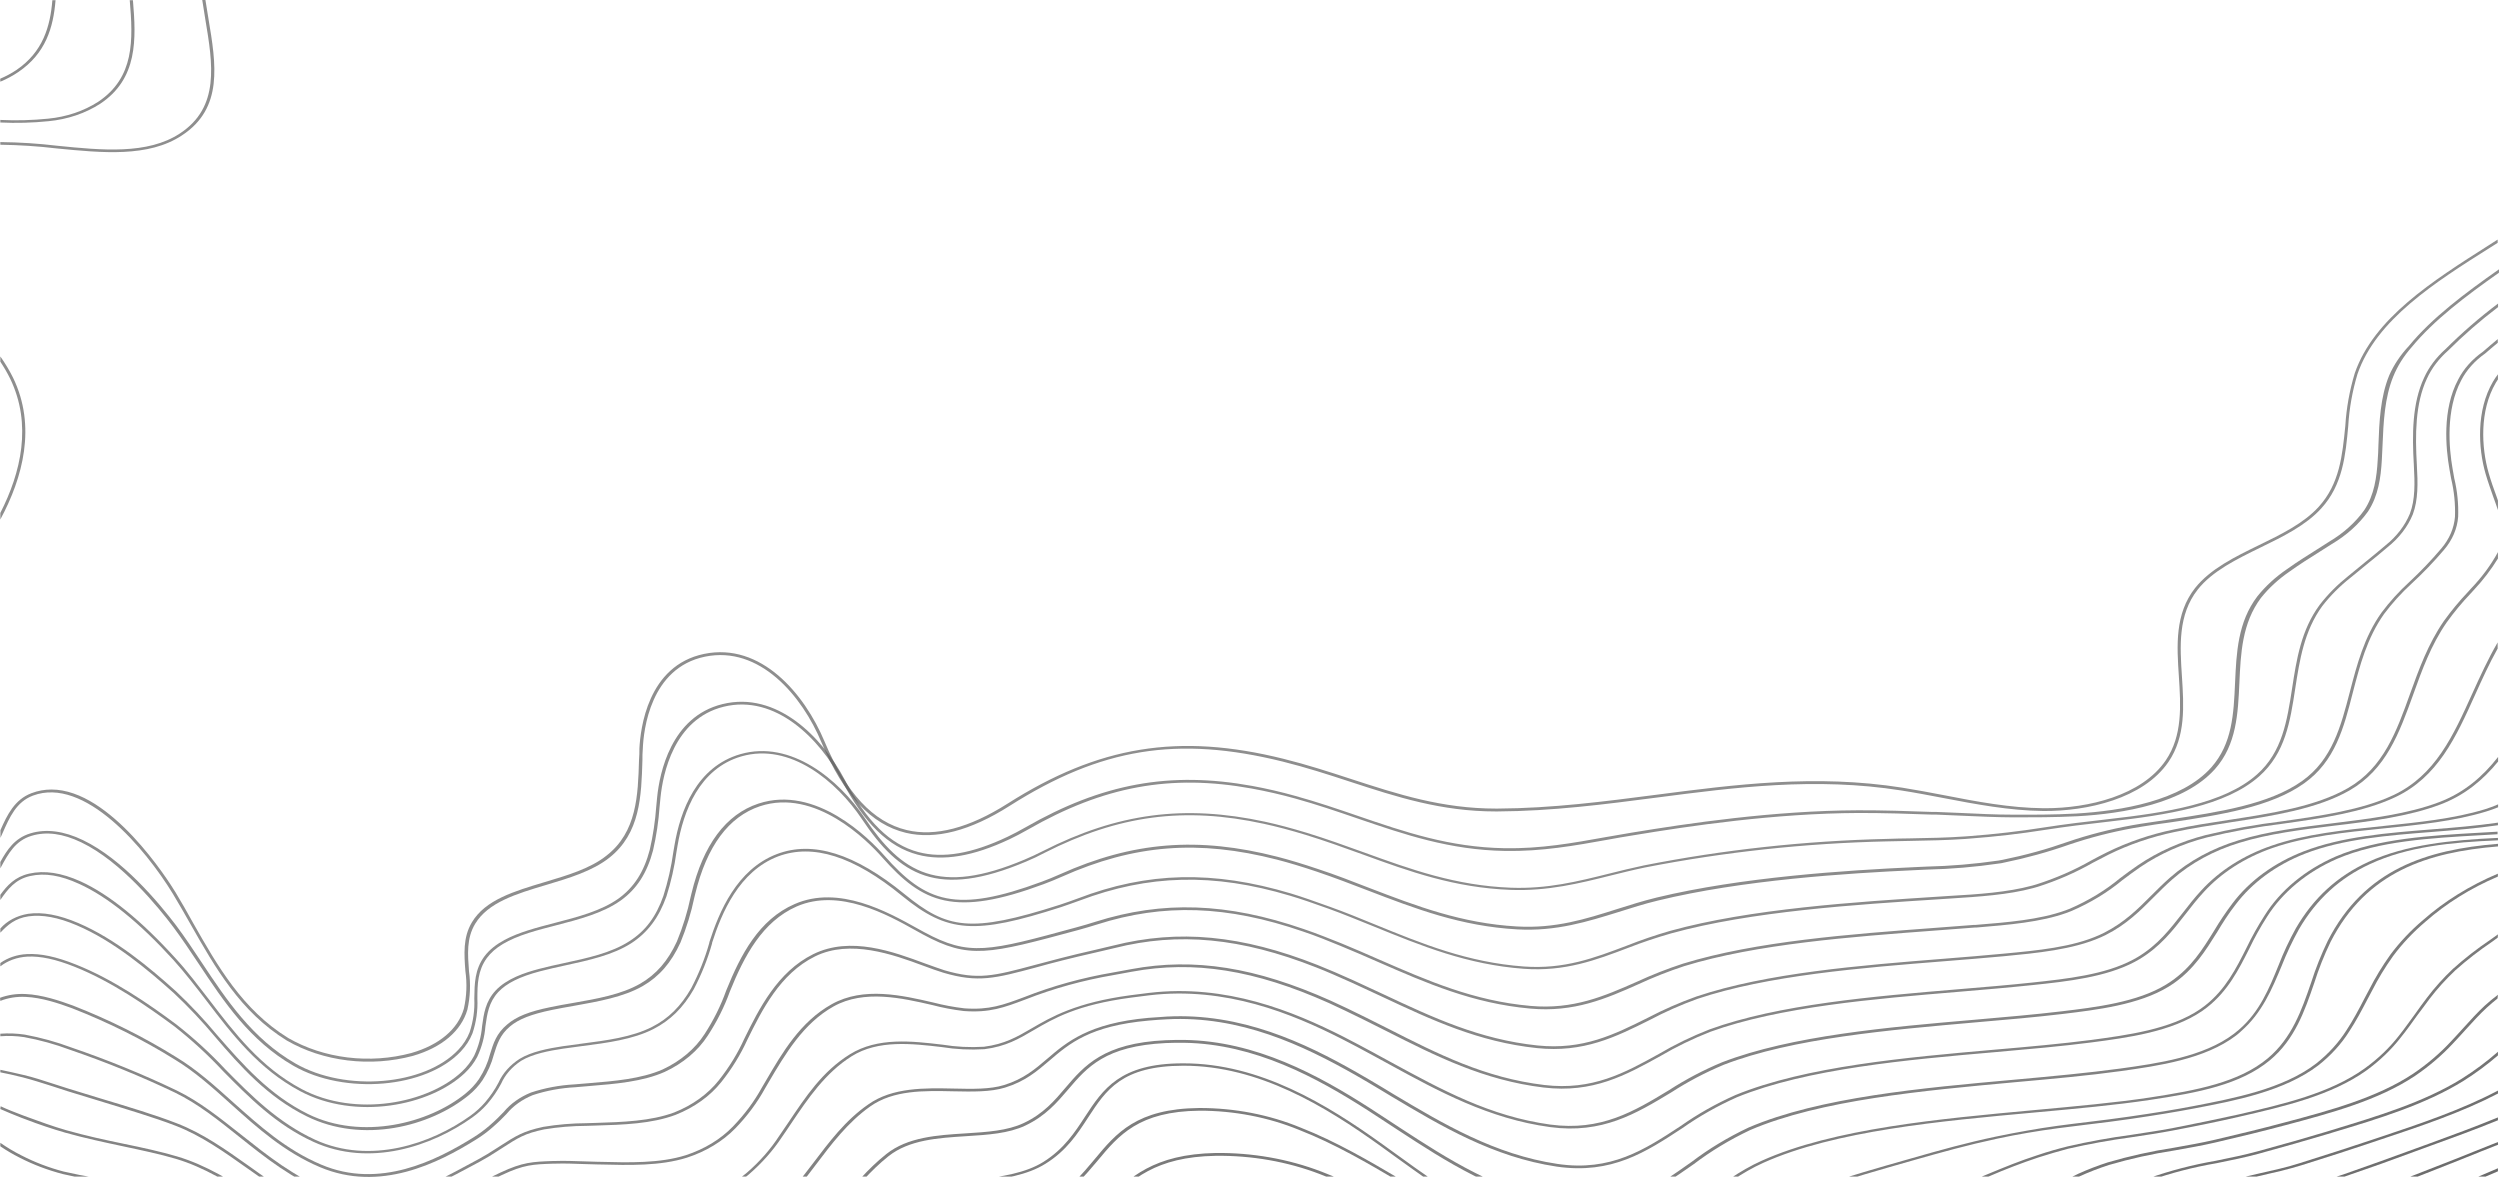 <svg width="1039" height="489" viewBox="0 0 1039 489" fill="none" xmlns="http://www.w3.org/2000/svg">
<path style="mix-blend-mode:screen" opacity="0.7" d="M1038.15 485.527C1028.63 489.613 1019.03 493.699 1009.34 497.785C1003.12 500.267 996.7 502.417 990.129 504.221C979.269 507.331 968.05 510.748 959.793 516.37C955.532 519.222 951.983 522.701 949.337 526.622C946.543 531.149 944.607 535.987 943.593 540.977C941.932 547.232 940.204 553.632 934.258 560.43C931.424 563.58 928.115 566.435 924.408 568.928H926.45C929.806 566.585 932.817 563.94 935.425 561.045C941.528 554.157 943.278 547.576 944.961 541.157C945.953 536.318 947.82 531.621 950.504 527.218C953.074 523.412 956.515 520.032 960.646 517.256C968.723 511.724 979.83 508.452 990.578 505.27C997.204 503.453 1003.67 501.285 1009.94 498.779C1019.44 494.789 1028.84 490.794 1038.15 486.792V485.527Z" fill="url(#paint0_linear_120_1615)"/>
<path style="mix-blend-mode:screen" opacity="0.7" d="M1038.15 474.625L1030.85 477.517L1021.88 481.133C1010.32 485.635 1000.67 489.45 991.542 492.975C985.43 495.208 979.159 497.146 972.762 498.779C962.193 501.654 951.288 504.655 942.986 509.735C938.778 512.276 935.129 515.368 932.194 518.883C929.06 522.926 926.644 527.301 925.013 531.883C922.872 538.136 919.228 543.99 914.288 549.113C903.301 559.507 887.917 566.245 871.117 568.024C869.277 568.186 867.1 568.367 864.991 568.476C851.844 569 838.664 568.503 825.635 566.993C808.178 565.33 791.506 563.775 767.857 568.946H773.264C794.064 565.077 809.434 566.523 825.478 568.042C828.799 568.349 832.209 568.675 835.597 568.946H872.598C889.231 566.967 904.393 560.158 915.23 549.8C920.268 544.58 923.988 538.616 926.18 532.244C927.778 527.749 930.142 523.453 933.203 519.48C936.092 516.053 939.68 513.045 943.817 510.585C951.939 505.595 962.754 502.63 973.211 499.737C979.649 498.101 985.958 496.151 992.103 493.898C1001.26 490.408 1010.91 486.611 1022.48 482.019L1031.46 478.403L1038.19 475.746L1038.15 474.625Z" fill="url(#paint1_linear_120_1615)"/>
<path style="mix-blend-mode:screen" opacity="0.7" d="M1038.15 464.392C1028.66 468.297 1018.94 471.858 1009.4 475.348L1003.52 477.481C994.437 480.826 984.699 484.315 973.749 488.148C967.802 490.122 961.728 491.836 955.552 493.283C945.253 495.868 934.617 498.544 926.248 503.082C922.051 505.304 918.272 508.002 915.029 511.091C911.522 514.686 908.589 518.622 906.3 522.807C903.328 528.304 899.249 533.368 894.229 537.795C882.798 547.162 867.973 553.366 851.888 555.513C850.07 555.73 847.984 555.983 846.009 556.163C833.443 557.215 820.808 557.631 808.178 557.411C788.253 557.321 769.428 557.23 738.979 564.643C733.257 566.035 727.76 567.481 722.375 568.891H726.638C730.789 567.807 735.007 566.722 739.36 565.655C769.607 558.261 788.343 558.423 808.156 558.423C820.845 558.659 833.541 558.249 846.166 557.194C848.163 557.013 850.25 556.76 852.09 556.525C868.501 554.336 883.625 548.006 895.283 538.445C900.386 533.94 904.525 528.783 907.534 523.186C909.79 519.082 912.669 515.22 916.106 511.688C919.242 508.678 922.899 506.047 926.966 503.877C935.178 499.43 945.747 496.772 955.956 494.205C962.166 492.738 968.278 491.012 974.266 489.034C985.238 485.292 994.976 481.802 1004.06 478.403L1009.94 476.252C1019.3 472.889 1028.86 469.363 1038.15 465.585V464.392Z" fill="url(#paint2_linear_120_1615)"/>
<path style="mix-blend-mode:screen" opacity="0.7" d="M1038.15 453.237C1022.96 461.264 1005.72 467.049 988.985 472.636L985.148 473.92C976.509 476.812 966.951 479.904 955.978 483.339C950.481 485.147 944.535 486.413 938.252 487.841C928.245 490.119 917.923 492.469 909.487 496.411C905.348 498.35 901.501 500.668 898.021 503.317C894.047 506.485 890.518 509.996 887.497 513.785C883.794 518.434 879.376 522.686 874.348 526.441C862.46 534.759 848.108 540.463 832.681 543.002L831.918 543.128C830.257 543.381 828.642 543.634 827.049 543.851C812.397 545.84 800.594 546.961 789.173 548.028C767.45 549.832 745.884 552.706 724.596 556.634L722.689 556.995C690.423 562.925 664.933 567.608 631.859 560.611C620.64 558.207 609.286 554.012 597.394 549.583C590.035 546.835 582.338 543.996 574.777 541.682C559.082 536.718 542.249 534.523 525.413 535.246C500.731 536.312 486.595 544.195 471.561 552.53C462.167 558.168 451.976 562.89 441.202 566.596C438.543 567.451 435.814 568.157 433.035 568.711C432.496 568.819 431.958 568.892 431.397 568.982H436.647C438.308 568.584 439.99 568.114 441.673 567.59C452.575 563.842 462.886 559.066 472.391 553.361C487.223 545.099 501.224 537.307 525.547 536.258C542.191 535.535 558.834 537.699 574.35 542.604C581.934 544.972 589.541 547.811 596.788 550.541C608.793 554.988 620.102 559.201 631.523 561.569C664.933 568.638 690.535 563.92 722.981 557.953L724.888 557.61C746.13 553.702 767.652 550.858 789.33 549.094C800.751 548.01 812.576 546.907 827.273 544.9C828.866 544.683 830.504 544.43 832.165 544.159L832.928 544.05C848.6 541.476 863.179 535.678 875.246 527.218C880.39 523.396 884.913 519.064 888.709 514.328C891.662 510.598 895.116 507.143 899.008 504.022C902.402 501.423 906.168 499.159 910.227 497.278C918.507 493.409 928.761 491.059 938.679 488.799C944.714 487.425 950.975 486.015 956.517 484.279C967.534 480.826 977.093 477.753 985.687 474.842L989.501 473.558C1006.04 468.044 1023.05 462.349 1038.17 454.466L1038.15 453.237Z" fill="url(#paint3_linear_120_1615)"/>
<path style="mix-blend-mode:screen" opacity="0.7" d="M1038.15 437.11C1033.51 441.187 1028.46 444.948 1023.05 448.355C1007.2 458.172 987.796 463.94 969.037 469.671L966.794 470.358C958.469 472.871 949.112 475.547 938.185 478.512C932.777 479.994 926.966 481.169 920.885 482.417C911.213 484.087 901.778 486.546 892.725 489.757C888.59 491.396 884.648 493.332 880.945 495.543C876.426 498.33 872.228 501.441 868.402 504.836C864.123 508.602 859.446 512.062 854.423 515.177C842.128 522.375 828.212 527.576 813.451 530.491L811.634 530.852L808.066 531.557C797.498 533.51 788.567 535.318 779.929 536.981C756.99 541.919 733.722 545.8 710.236 548.606C678.822 552.385 652.772 552.855 620.483 543.49C610.575 540.417 600.902 536.874 591.515 532.877C583.325 529.55 574.844 526.097 566.272 523.295C551.235 518.24 535.006 515.901 518.726 516.443C493.618 517.329 480.828 525.808 467.298 534.775C459.31 540.091 451.03 545.623 439.789 549.691C437.276 550.652 434.672 551.45 432.002 552.078C420.29 554.699 408.599 555.006 398.345 555.278C388.091 555.549 378.443 555.802 370.522 558.261C363.791 560.322 357.732 562.437 351.203 564.697C347.186 566.089 343.103 567.499 338.817 568.928H342.25C345.503 567.843 348.645 566.758 351.764 565.673C358.248 563.413 364.396 561.298 371.016 559.255C378.734 556.869 388.293 556.597 398.413 556.344C408.532 556.091 420.559 555.748 432.451 553.09C435.132 552.46 437.749 551.668 440.282 550.722C451.681 546.527 460.028 540.995 468.083 535.661C481.546 526.784 494.089 518.413 518.748 517.582C534.837 517.051 550.874 519.365 565.734 524.362C574.26 527.164 582.697 530.599 590.887 533.908C600.339 537.932 610.079 541.5 620.057 544.593C652.592 553.922 678.822 553.452 710.415 549.655C733.944 546.857 757.257 542.988 780.243 538.066C788.769 536.258 797.745 534.45 808.358 532.642L811.948 531.937L813.765 531.575C828.694 528.609 842.763 523.328 855.186 516.027C860.263 512.858 864.992 509.344 869.322 505.523C873.092 502.168 877.23 499.094 881.686 496.338C885.332 494.168 889.215 492.268 893.286 490.661C902.261 487.493 911.614 485.069 921.199 483.429C927.056 482.254 933.136 481.007 938.589 479.524C949.516 476.541 958.783 473.865 967.242 471.352L969.486 470.665C988.357 464.988 1007.86 459.112 1023.85 449.205C1028.95 445.983 1033.73 442.447 1038.15 438.628V437.11Z" fill="url(#paint4_linear_120_1615)"/>
<path style="mix-blend-mode:screen" opacity="0.7" d="M1038.15 413.425C1036.2 414.876 1034.35 416.409 1032.6 418.017C1029.69 420.693 1026.86 423.821 1023.85 427.148C1022.1 429.064 1020.31 431.053 1018.47 432.987C1013.92 437.868 1008.7 442.314 1002.9 446.24C987.684 456.31 968.275 461.499 949.382 466.525L948.417 466.778C940.361 468.93 931.207 471.189 920.392 473.703C915.029 474.95 909.419 475.944 903.473 476.993C894.106 478.428 884.899 480.472 875.941 483.104C871.782 484.447 867.735 486.005 863.825 487.768C858.487 490.252 853.36 493.018 848.477 496.049C844.236 498.58 839.861 501.202 834.431 503.859C821.816 509.906 808.307 514.65 794.222 517.979L791.574 518.63L789.083 519.245C777.864 521.903 768.62 524.886 759.6 527.779C741.335 533.618 724.08 539.114 695.853 540.579C665.202 542.188 640.049 538.12 609.017 526.567C601.657 523.819 594.298 520.529 586.579 517.039C577.267 512.881 567.619 508.56 557.768 505.143C543.39 500.002 527.762 497.531 512.039 497.911C486.572 498.616 475.196 507.674 463.169 517.274C456.123 522.879 448.831 528.683 438.33 533.094C435.987 534.086 433.539 534.909 431.015 535.553C421.329 537.717 411.354 538.931 401.307 539.169C390.38 539.765 380.058 540.326 371.891 543.869C365.81 546.509 360.245 549.293 354.366 552.204C341.87 558.757 328.65 564.367 314.875 568.964H318.353C331.089 564.5 343.338 559.184 354.972 553.072C360.829 550.143 366.371 547.395 372.429 544.773C380.35 541.338 390.537 540.778 401.307 540.181C411.46 539.965 421.542 538.75 431.329 536.565C433.927 535.894 436.449 535.048 438.869 534.034C449.527 529.55 456.819 523.693 463.999 518.016C475.847 508.578 487.043 499.665 511.995 498.978C527.526 498.631 542.955 501.103 557.14 506.21C566.946 509.609 576.572 513.912 585.861 518.052C593.669 521.559 601.052 524.85 608.456 527.616C639.713 539.259 665.045 543.345 695.965 541.736C724.394 540.253 741.739 534.721 760.093 528.863C769.069 525.989 778.425 523.006 789.487 520.348L791.978 519.733L794.626 519.082C808.821 515.729 822.436 510.948 835.149 504.854C840.624 502.178 845.022 499.538 849.285 497.007C854.115 493.987 859.198 491.238 864.498 488.781C868.36 487.043 872.355 485.503 876.458 484.171C885.352 481.567 894.491 479.541 903.787 478.114C909.756 477.065 915.388 476.053 920.773 474.805C931.611 472.292 940.788 470.032 948.843 467.881L949.83 467.628C968.768 462.566 988.357 457.341 1003.68 447.144C1009.53 443.166 1014.8 438.666 1019.39 433.729C1021.25 431.776 1023.07 429.787 1024.8 427.853C1027.78 424.562 1030.61 421.453 1033.48 418.813C1035.03 417.385 1036.55 416.119 1037.97 414.98L1038.15 413.425Z" fill="url(#paint5_linear_120_1615)"/>
<path style="mix-blend-mode:screen" opacity="0.7" d="M1038.15 388.313L1034.92 390.609C1029.41 394.327 1024.23 398.357 1019.43 402.668C1015.46 406.421 1011.85 410.424 1008.66 414.637C1006.98 416.806 1005.36 419.084 1003.64 421.507C1001.39 424.508 999.284 427.6 996.906 430.547C992.991 435.559 988.225 440.105 982.747 444.052C968.275 454.43 948.821 458.895 930.13 463.216C922.052 465.024 913.077 466.832 902.688 468.893C897.325 469.906 891.76 470.701 885.859 471.623C876.889 472.823 868.011 474.434 859.27 476.451C855.254 477.445 851.304 478.566 846.839 480.067C839.435 482.453 833.13 485.057 826.443 487.823C822.696 489.378 818.836 490.987 814.573 492.632C801.663 497.474 788.452 501.777 774.992 505.523L771.178 506.662L770.101 506.987C760.391 510.083 750.992 513.776 741.986 518.034C724.641 525.808 708.328 533.166 681.403 532.624C650.954 532.009 626.721 523.367 597.484 509.609C592.727 507.349 587.993 504.962 582.966 502.377C572.104 496.648 560.803 491.479 549.13 486.901C535.42 481.65 520.396 479.009 505.218 479.181C479.459 479.687 469.519 489.323 458.996 499.52C452.892 505.45 446.565 511.579 436.759 516.298C434.535 517.35 432.191 518.228 429.759 518.92C421.237 521.106 412.411 522.43 403.484 522.861C392.085 523.801 381.292 524.669 373.08 529.406C367.134 532.787 361.861 536.384 356.161 540.253C344.628 548.028 332.601 556.145 314.83 562.238C296.005 568.729 275.451 569.814 250.119 565.673C242.104 564.151 234.333 561.888 226.963 558.93C213.702 554.066 201.159 549.474 182.939 553.397C177.026 554.746 171.415 556.839 166.312 559.599L162.947 561.407C157.656 564.392 152.003 566.937 146.073 569H149.282C154.21 567.032 158.964 564.791 163.507 562.292L166.851 560.485C171.864 557.761 177.376 555.687 183.186 554.337C201.136 550.523 213.365 555.043 226.424 559.761C233.874 562.769 241.736 565.063 249.849 566.595C256.38 567.676 262.991 568.413 269.64 568.801H286.02C296.105 568.26 306.008 566.372 315.324 563.215C333.275 557.031 345.391 548.914 357.104 540.995C362.713 537.216 368.031 533.636 373.932 530.274C381.876 525.718 392.489 524.85 403.708 523.928C412.737 523.49 421.666 522.166 430.297 519.986C432.776 519.258 435.165 518.344 437.432 517.256C447.44 512.447 453.835 506.246 460.028 500.243C470.327 490.245 480.087 480.79 505.241 480.356C520.218 480.172 535.046 482.777 548.569 487.967C560.219 492.487 571.498 497.602 582.338 503.281C587.364 505.812 592.121 508.217 596.901 510.513C626.317 524.362 650.752 533.058 681.425 533.673C708.575 534.233 725.112 526.802 742.614 518.974C751.564 514.741 760.903 511.066 770.549 507.981L771.604 507.656C772.861 507.276 774.117 506.897 775.419 506.535C788.888 502.752 802.114 498.426 815.044 493.572C819.308 491.927 823.189 490.318 826.937 488.763C833.503 485.919 840.243 483.342 847.131 481.043C851.619 479.615 855.478 478.494 859.449 477.427C868.151 475.436 876.982 473.836 885.904 472.636C891.805 471.75 897.392 470.918 902.8 469.888C913.189 467.917 922.187 466.073 930.287 464.193C949.225 459.854 968.791 455.352 983.51 444.866C989.038 440.839 993.848 436.215 997.803 431.125C1000.23 428.124 1002.45 425.014 1004.53 422.085C1006.42 419.627 1008.06 417.349 1009.72 415.125C1012.9 410.96 1016.48 407 1020.42 403.283C1025.2 399.012 1030.34 395.019 1035.81 391.332L1038.06 389.669L1038.15 388.313Z" fill="url(#paint6_linear_120_1615)"/>
<path style="mix-blend-mode:screen" opacity="0.7" d="M0.135 522.825C3.057 524.185 6.187 525.231 9.447 525.934C13.222 526.742 17.084 527.263 20.98 527.489C26.544 527.833 32.199 527.779 37.809 527.724C45.302 527.471 52.808 527.731 60.247 528.502C78.04 530.834 93.186 538.409 109.88 547.395L111.136 548.064C118.488 552.381 126.449 555.98 134.854 558.785C152.041 563.92 162.901 557.501 174.39 550.703C176.185 549.619 178.025 548.552 179.887 547.503C184.549 544.745 189.795 542.692 195.369 541.447C212.332 537.831 223.686 543.255 235.758 548.805C242.969 552.507 250.775 555.397 258.959 557.393C283.82 562.817 303.835 561.859 321.786 554.554C337.739 548.1 348.712 538.5 359.123 529.243C364.284 524.705 369.602 520.004 375.391 515.828C383.244 510.115 394.104 508.922 405.615 507.638C413.682 507.024 421.621 505.59 429.242 503.371C431.602 502.586 433.857 501.611 435.974 500.46C445.353 495.308 450.805 488.745 456.168 482.381C464.941 471.84 473.221 461.86 498.554 461.607C512.987 461.598 527.215 464.355 540.064 469.653C554.806 475.42 568.471 483.447 581.665 491.222L585.457 493.427C611.059 508.415 635.247 522.572 667.042 525.627C693.07 528.158 708.866 518.829 725.583 508.958C733.723 503.816 742.489 499.352 751.746 495.633C753.249 495.073 754.775 494.53 756.233 493.988C768.328 489.866 781.858 486.015 794.939 482.29C806.876 478.891 817.781 475.854 829.965 473.251C834.565 472.292 838.716 471.443 842.665 470.81C850.945 469.364 859.628 468.315 868.02 467.302C873.944 466.579 879.531 465.91 885.006 465.097C895.821 463.524 904.37 462.114 911.932 460.667C928.626 457.503 949.381 453.562 963.54 442.732C968.735 438.632 973.063 433.875 976.352 428.648C979.179 424.363 981.557 419.826 983.846 415.45C984.519 414.173 985.192 412.907 985.866 411.654C988.357 406.749 991.251 401.984 994.527 397.389C998.347 392.237 1002.86 387.441 1007.99 383.088C1016.62 375.474 1026.81 369.119 1038.12 364.303V363.092C1026.46 368.006 1015.94 374.522 1007.05 382.347C1001.85 386.749 997.279 391.6 993.405 396.81C990.083 401.468 987.152 406.3 984.631 411.274C983.958 412.479 983.285 413.745 982.612 415.071C980.368 419.428 977.967 423.948 975.185 428.196C971.939 433.317 967.689 437.981 962.597 442.009C948.775 452.622 928.199 456.473 911.685 459.673C904.146 461.119 895.597 462.529 884.759 464.084C879.284 464.898 873.697 465.567 867.796 466.29C859.382 467.302 850.698 468.369 842.351 469.906C838.402 470.593 834.228 471.388 829.606 472.347C817.355 474.914 806.45 477.951 794.468 481.386C781.364 485.111 767.812 488.962 755.695 493.102C754.124 493.644 752.576 494.205 751.05 494.765C741.713 498.506 732.872 503 724.663 508.18C708.171 517.925 692.554 527.146 667.064 524.669C635.651 521.632 611.552 507.566 586.085 492.668L582.338 490.318C569.077 482.525 555.412 474.462 540.513 468.622C527.494 463.248 513.069 460.459 498.441 460.486C472.391 460.74 463.932 470.936 454.979 481.712C449.751 487.985 444.365 494.476 435.211 499.52C433.166 500.631 430.986 501.57 428.704 502.323C421.189 504.502 413.364 505.911 405.413 506.517C393.7 507.819 382.638 509.048 374.471 514.96C368.659 519.173 363.251 523.891 358.136 528.448C347.702 537.668 336.909 547.196 321.18 553.56C303.431 560.792 283.731 561.624 259.206 556.326C251.135 554.349 243.436 551.496 236.319 547.847C224.045 542.134 212.445 536.746 194.965 540.38C189.246 541.662 183.864 543.769 179.079 546.599C177.194 547.648 175.354 548.733 173.537 549.818C162.318 556.435 151.772 562.69 135.257 557.754C126.958 554.968 119.102 551.393 111.854 547.106L110.62 546.437C93.859 537.397 78.511 529.659 60.516 527.363C52.98 526.584 45.377 526.318 37.786 526.567C32.266 526.567 26.567 526.694 21.07 526.332C17.282 526.101 13.528 525.599 9.85 524.832C6.455 524.08 3.207 522.948 0.202 521.469L0.135 522.825Z" fill="url(#paint7_linear_120_1615)"/>
<path style="mix-blend-mode:screen" opacity="0.7" d="M0.135 507.927C6.328 514.834 13.598 520.384 24.166 522.391C33.366 524.199 42.97 523.62 52.259 523.078C59.334 522.494 66.46 522.415 73.553 522.843C89.103 524.145 103.239 530.346 116.926 536.33C127.36 540.959 138.063 545.677 149.641 548.335C166.626 552.24 176.073 545.768 186.08 538.934C192.363 534.649 198.87 530.201 207.486 528.466C223.597 525.211 234.053 531.25 245.138 537.632C251.869 541.573 259.027 545.641 267.957 548.082C292.415 554.753 311.016 554.066 328.271 545.876C342.25 539.241 351.853 528.339 361.12 517.799C365.966 512.063 371.21 506.552 376.827 501.292C384.523 494.422 396.012 492.813 407.119 491.24C416.789 489.884 426.819 488.474 434.516 483.646C443.266 478.223 447.821 471.208 452.197 464.482C459.714 452.947 466.221 442.985 491.71 442.913H491.957C523.146 442.913 550.835 459.799 573.812 476.324L578.95 480.049C600.962 495.977 623.826 512.447 652.435 517.564C677.476 522.029 692.51 510.748 708.53 498.815C716.07 493.156 723.856 487.298 732.831 483.267C762.449 469.924 806.72 465.892 845.628 462.349C862.883 460.776 879.173 459.293 893.555 457.124C913.593 454.122 931.162 450.796 943.413 440.599C953.757 431.975 957.818 420.115 961.767 408.634C963.611 402.784 965.897 397.03 968.611 391.404C983.555 362.224 1009 354.197 1038.17 351.774V350.689C1008.55 353.112 982.657 361.23 967.422 391.007C964.691 396.67 962.384 402.46 960.511 408.345C956.607 419.699 952.568 431.396 942.448 439.876C930.489 449.838 913.122 453.11 893.309 456.147C878.971 458.299 862.703 459.763 845.47 461.354C806.361 464.97 762.045 468.966 732.135 482.417C723.025 486.503 715.172 492.397 707.453 498.11C691.747 509.844 677.005 520.945 652.659 516.605C624.275 511.543 601.657 495.163 579.78 479.325L574.619 475.601C551.441 458.932 523.528 441.919 491.89 441.919H491.621C465.346 441.919 458.367 452.767 450.963 464.048C446.632 470.683 442.167 477.536 433.64 482.887C426.191 487.552 416.341 488.944 406.715 490.264C395.383 491.855 383.671 493.5 375.683 500.659C369.999 505.945 364.702 511.493 359.819 517.274C350.619 527.706 341.106 538.518 327.396 545.045C310.724 552.982 292.437 553.632 268.361 547.106C260.28 544.609 252.715 541.141 245.923 536.818C234.569 530.274 223.866 524.163 207.172 527.471C198.197 529.279 191.622 533.799 185.228 538.156C175.512 544.81 166.312 551.101 150 547.341C138.646 544.737 127.921 540.109 117.554 535.499C103.755 529.46 89.506 523.204 73.71 521.867C66.535 521.438 59.327 521.517 52.169 522.102C42.97 522.644 33.478 523.186 24.481 521.451C13.665 519.354 6.418 513.442 0.135 506.137V507.927Z" fill="url(#paint8_linear_120_1615)"/>
<path style="mix-blend-mode:screen" opacity="0.7" d="M0.135 492.071C2.437 494.171 4.959 496.107 7.674 497.857C12.812 501.24 18.752 503.744 25.131 505.215C34.196 506.945 43.482 507.807 52.797 507.783C59.673 507.832 66.535 508.285 73.329 509.139C87.577 511.236 100.052 517.419 113.223 523.964C123.837 529.243 134.809 534.685 146.881 537.795C164.293 542.315 174.749 535.842 185.789 528.99C191.892 525.211 198.219 521.306 205.983 519.317C208.783 518.569 211.67 518.048 214.599 517.763C224.607 516.877 231.562 520.041 239.64 523.711C241.413 524.506 243.23 525.338 245.16 526.151C250.837 528.674 256.862 530.652 263.11 532.045C277.583 535.101 289.027 535.896 299.146 534.558C307.611 533.4 315.633 530.69 322.594 526.64C329.044 522.809 334.721 518.199 339.423 512.971C342.901 509.356 346.154 505.251 349.453 501.346C355.443 494.114 361.659 486.557 369.243 480.537C377.837 473.703 389.819 472.943 401.442 472.202C410.552 471.642 419.168 471.081 426.124 467.791C434.538 463.795 439.295 458.208 443.917 452.803C451.86 443.456 459.377 434.723 484.485 433.494C486.998 433.385 489.601 433.349 492.182 433.385C521.486 433.837 547.2 447.849 568.471 461.463C571.231 463.271 573.991 465.079 576.773 466.887L581.104 469.725C600.491 482.381 622.458 496.736 649.765 501.202C673.661 505.089 688.358 494.675 703.908 483.827C711.032 478.415 718.89 473.666 727.334 469.671C756.503 457.124 799.495 453.255 837.281 449.783C852.987 448.373 867.998 447.017 881.372 445.155C897.078 442.949 916.398 440.201 929.322 430.348C930.04 429.787 930.758 429.209 931.431 428.54C940.137 420.946 944.266 410.985 948.26 401.421C950.294 396.241 952.691 391.158 955.44 386.198C962.687 373.759 972.381 364.9 985.036 359.078C1000.61 351.846 1018.69 350.038 1038.15 349.243V348.23C1019.05 349.098 1000 350.979 984.295 358.21C971.393 364.122 961.521 373.144 954.161 385.8C951.391 390.797 948.994 395.922 946.981 401.149C943.121 410.659 939.105 420.549 930.511 427.943C929.86 428.504 929.165 429.064 928.447 429.625C915.837 439.243 896.63 441.955 881.192 444.088C867.864 445.896 852.965 447.288 837.168 448.717C799.225 452.134 756.234 455.948 726.705 468.604C718.17 472.629 710.229 477.421 703.033 482.887C687.73 493.735 673.28 503.823 650.012 500.026C623.086 495.597 601.186 481.35 581.912 468.767L577.581 465.928C574.799 464.096 572.032 462.288 569.279 460.505C547.828 446.764 521.912 432.644 492.204 432.192C489.579 432.192 486.954 432.192 484.418 432.319C458.659 433.494 450.604 442.931 442.818 452.061C438.33 457.377 433.618 462.909 425.451 466.742C418.719 469.924 410.305 470.466 401.33 471.027C389.482 471.768 377.231 472.546 368.323 479.651C360.627 485.744 354.389 493.319 348.353 500.623C345.144 504.528 341.824 508.542 338.391 512.194C333.761 517.336 328.176 521.873 321.831 525.645C315.032 529.61 307.194 532.263 298.922 533.401C289.004 534.703 277.74 533.908 263.447 530.888C257.301 529.552 251.368 527.647 245.766 525.211C243.858 524.398 242.063 523.584 240.291 522.771C232.011 519.028 224.876 515.792 214.442 516.714C211.429 517.004 208.46 517.537 205.579 518.305C197.681 520.348 191.286 524.325 185.093 528.158C174.3 534.83 164.136 541.121 147.374 536.782C135.527 533.709 124.622 528.303 114.076 523.06C101.376 516.75 88.227 510.241 73.687 508.09C66.826 507.233 59.898 506.774 52.955 506.716C43.715 506.75 34.504 505.9 25.513 504.185C19.298 502.732 13.518 500.271 8.527 496.953C5.496 494.98 2.702 492.783 0.18 490.39L0.135 492.071Z" fill="url(#paint9_linear_120_1615)"/>
<path style="mix-blend-mode:screen" opacity="0.7" d="M0.135 476.397C2.692 478.147 5.407 479.742 8.257 481.17C13.856 484.044 19.889 486.329 26.208 487.967C34.911 489.999 43.803 491.462 52.797 492.343C59.655 493.039 66.458 494.053 73.171 495.38C86.185 498.219 97.584 504.601 109.678 511.38C120.403 517.401 131.533 523.62 144.031 527.254C162.116 532.497 173.784 525.862 186.125 518.847C191.714 515.388 197.792 512.475 204.232 510.169C206.906 509.287 209.649 508.55 212.445 507.963C221.555 506.155 227.344 507.963 234.703 510.296C236.454 510.856 238.271 511.417 240.223 511.977C246.063 513.706 252.066 515.055 258.174 516.009C269.393 517.672 282.497 519.064 294.411 516.75C302.716 515.126 310.412 511.913 316.849 507.385C322.815 503.173 327.986 498.282 332.197 492.867C334.441 490.101 336.685 487.262 338.929 484.243C345.548 475.474 352.392 466.399 361.659 459.836C371.329 453.002 383.984 453.273 396.213 453.544C404.134 453.707 411.628 453.869 417.687 452.007C426.056 449.422 430.948 445.227 436.131 440.798C444.433 433.675 453.027 426.334 477.282 424.165C479.75 423.93 482.353 423.749 484.979 423.622C515.405 422.013 541.545 434.47 563.108 446.674C566.609 448.662 570.042 450.705 573.654 452.875L578.142 455.587C599.009 468.044 620.617 480.898 646.937 484.84C669.847 488.166 684.072 478.765 699.241 468.821C706.197 463.922 713.778 459.631 721.858 456.021C750.848 444.179 792.516 440.436 829.158 437.272C843.428 436.007 856.914 434.832 869.142 433.241C884.064 431.288 902.62 428.829 915.208 420.169C915.926 419.681 916.599 419.157 917.272 418.65C925.933 411.852 930.421 402.939 934.774 394.315C936.929 389.786 939.394 385.355 942.156 381.045C948.605 370.795 958.781 362.375 971.326 356.909C988.693 349.514 1010.1 348.303 1030.81 347.128L1037.99 346.712V345.645L1030.72 346.061C1009.87 347.254 988.334 348.466 970.72 355.969C957.971 361.53 947.642 370.105 941.124 380.539C938.336 384.887 935.842 389.353 933.652 393.918C929.366 402.433 924.924 411.256 916.464 417.891C915.814 418.397 915.141 418.885 914.445 419.374C902.171 427.835 883.794 430.221 869.053 432.21C856.846 433.783 843.383 435.012 829.158 436.224C792.269 439.46 750.489 443.148 721.297 455.081C713.121 458.715 705.456 463.049 698.433 468.008C683.512 477.789 669.42 487.027 647.251 483.719C621.246 479.85 599.772 467.049 579.017 454.665L574.529 451.935C570.894 449.765 567.461 447.722 563.961 445.734C542.218 433.331 515.786 420.856 484.979 422.483C482.331 422.628 479.728 422.809 477.237 423.026C452.555 425.231 443.333 433.078 435.256 440.002C430.185 444.341 425.383 448.446 417.305 450.94C411.494 452.748 404.134 452.586 396.348 452.405C384.433 452.152 370.948 451.863 360.896 458.968C351.225 465.639 344.493 474.787 337.762 483.628C335.518 486.63 333.274 489.45 331.03 492.198C326.916 497.554 321.851 502.396 315.997 506.571C309.731 510.983 302.245 514.12 294.165 515.72C282.497 517.98 269.483 516.605 258.465 514.978C252.432 514.021 246.504 512.673 240.739 510.947C238.787 510.404 236.97 509.844 235.242 509.301C227.972 507.023 221.779 505.053 212.198 506.915C209.342 507.503 206.538 508.245 203.806 509.139C197.266 511.464 191.096 514.414 185.429 517.925C173.38 524.777 162.004 531.25 144.547 526.206C132.206 522.59 121.166 516.425 110.486 510.458C98.302 503.624 86.814 497.188 73.575 494.313C66.821 492.96 59.973 491.933 53.066 491.24C44.074 490.367 35.183 488.916 26.477 486.901C20.306 485.281 14.418 483.033 8.953 480.211C5.844 478.65 2.895 476.891 0.135 474.95V476.397Z" fill="url(#paint10_linear_120_1615)"/>
<path style="mix-blend-mode:screen" opacity="0.7" d="M0.135 460.92C2.648 462.041 5.431 463.18 8.864 464.536L10.905 465.296C16.173 467.323 21.566 469.133 27.061 470.72C35.184 473.016 43.306 474.733 51.182 476.415C59.058 478.096 66.395 479.633 73.059 481.603C84.884 485.111 95.251 491.656 106.223 498.58C117.195 505.505 128.28 512.501 141.339 516.66C160.411 522.789 174.21 515.412 187.561 508.271C192.398 505.594 197.451 503.178 202.684 501.039C205.355 500.008 208.115 498.96 210.515 498.182C219.132 495.416 223.866 496.103 231.046 497.17L235.534 497.821C236.79 497.965 238.114 498.146 239.505 498.345C243.589 498.906 248.234 499.538 253.462 499.99C265.691 501.057 278.593 501.798 289.946 498.96C298.035 496.818 305.337 493.091 311.195 488.112C316.612 483.437 321.243 478.209 324.972 472.564C326.251 470.756 327.553 468.803 328.854 466.85C335.81 456.527 343.013 445.86 353.963 438.972C364.912 432.083 379.048 433.711 391.457 435.175C397.266 436.113 403.208 436.405 409.115 436.043C418.091 434.904 423.341 431.794 429.489 428.196C437.971 423.243 447.552 417.62 469.878 414.637C472.436 414.293 475.016 413.968 477.574 413.66C509.392 409.864 537.036 421.308 557.566 431.74C561.762 433.855 565.913 436.097 570.311 438.484L571.343 439.044L577.2 442.244C597.641 453.435 618.778 464.988 644.245 468.423C665.875 471.334 679.854 462.873 694.641 453.96C701.408 449.573 708.698 445.74 716.406 442.515C745.037 431.451 785.381 428.052 820.968 424.906C833.825 423.803 845.942 422.754 857.116 421.417C871.319 419.717 888.978 417.602 901.252 410.063C901.97 409.629 902.643 409.195 903.294 408.743C911.91 402.758 916.757 394.894 921.513 387.282C923.757 383.504 926.248 379.617 929.098 375.965C935.983 366.821 945.994 359.47 957.931 354.793C973.637 348.682 992.53 347.182 1010.79 345.754C1019.9 345.03 1029.19 344.271 1038.15 342.969V341.885C1029.17 343.204 1019.81 343.964 1010.68 344.687C992.283 346.151 973.256 347.67 957.347 353.853C945.159 358.579 934.928 366.045 927.886 375.35C925.093 379.047 922.532 382.854 920.212 386.758C915.343 394.605 910.743 402.035 902.261 407.875C901.611 408.327 900.96 408.743 900.287 409.159C888.283 416.553 870.781 418.632 856.734 420.314C845.515 421.652 833.488 422.682 820.654 423.803C784.955 426.877 744.499 430.366 715.643 441.503C707.863 444.757 700.505 448.627 693.676 453.056C679.114 461.879 665.359 470.195 644.312 467.375C619.271 463.94 599.189 452.947 577.851 441.304C575.943 440.255 574.036 439.207 572.106 438.176L571.074 437.598C566.587 435.211 562.503 432.969 558.284 430.836C537.574 420.35 509.638 408.797 477.507 412.648L469.788 413.624C447.081 416.662 436.916 422.664 428.771 427.383C422.758 430.89 417.552 433.928 408.936 435.03C403.17 435.382 397.371 435.09 391.704 434.163C379.026 432.662 364.778 430.981 353.2 438.176C341.622 445.372 334.755 455.967 327.732 466.38C326.431 468.333 325.152 470.231 323.85 472.075C320.234 477.643 315.706 482.793 310.388 487.389C304.679 492.235 297.561 495.858 289.677 497.929C278.57 500.75 265.825 499.972 253.776 498.924C248.593 498.472 243.971 497.839 239.909 497.278C238.496 497.098 237.172 496.899 235.915 496.754L231.428 496.103C224.292 495.055 219.154 494.295 210.156 497.188C207.711 497.965 204.951 498.996 202.258 500.063C196.953 502.242 191.84 504.713 186.955 507.457C173.291 514.689 160.389 521.65 141.944 515.72C129.087 511.597 117.935 504.564 107.188 497.767C96.44 490.969 85.669 484.189 73.643 480.627C66.911 478.638 59.507 477.011 51.653 475.402C43.8 473.793 35.7 472.021 27.622 469.743C21.676 468.044 16.403 466.037 11.601 464.319L9.537 463.56C5.857 462.168 2.805 460.975 0.27 459.763L0.135 460.92Z" fill="url(#paint11_linear_120_1615)"/>
<path style="mix-blend-mode:screen" opacity="0.7" d="M0.135 445.661C2.738 446.186 5.677 446.782 9.469 447.758C13.261 448.735 17.255 450.018 21.564 451.374L28.116 453.508C32.468 454.864 36.822 456.184 41.13 457.485C52.865 461.101 63.949 464.374 72.992 467.863C83.627 471.967 92.984 478.602 102.879 485.617C113.762 493.355 125.026 501.364 138.646 506.174C159.267 513.405 175.198 505.179 190.613 497.134C194.068 495.326 197.636 493.518 201.181 491.855C202.909 491.077 204.479 490.318 205.938 489.595L208.608 488.329C217.763 484.026 221.398 483.9 230.171 483.61H230.934C234.322 483.502 238.339 483.61 242.983 483.791L248.75 483.954H249.109C261.562 484.279 274.442 484.605 285.459 481.133C293.407 478.553 300.372 474.331 305.653 468.894C310.558 463.828 314.673 458.297 317.904 452.423L319.542 449.621C326.274 438.231 333.791 425.322 346.468 418.253C359.146 411.184 374.897 414.799 387.508 417.71C391.773 418.834 396.149 419.663 400.589 420.187C411.314 420.965 417.216 418.759 426.146 415.396C437.785 410.823 450.075 407.417 462.743 405.253L470.417 403.843C496.22 399.07 521.463 403.084 552.293 416.861C556.781 418.904 561.269 421.091 566.654 423.731C569.773 425.268 572.847 426.822 575.921 428.377C596.878 438.99 616.691 448.988 641.507 451.971C661.993 454.43 675.636 446.873 690.086 438.881C696.648 435.021 703.624 431.639 710.931 428.775C739.562 418.415 779.031 415.125 813.833 412.214C824.827 411.292 835.216 410.406 844.954 409.376C859.18 407.893 875.291 406.085 887.205 399.739L889.202 398.618C897.819 393.429 903.092 386.631 908.207 380.032C910.608 376.923 913.099 373.723 915.926 370.685C923.232 362.689 933.043 356.399 944.355 352.461C958.267 347.598 974.647 345.916 990.488 344.307C1005.01 342.825 1019.99 341.306 1033.12 337.31C1034.86 336.782 1036.56 336.178 1038.21 335.503V334.291C1036.42 335.073 1034.56 335.761 1032.65 336.352C1019.75 340.294 1004.83 341.776 990.398 343.295C974.445 344.922 957.975 346.603 943.907 351.521C932.354 355.506 922.33 361.903 914.872 370.053C912.022 373.108 909.509 376.344 907.086 379.472C901.813 386.198 896.831 392.706 888.395 397.769C887.789 398.13 887.138 398.51 886.465 398.853C874.819 405.091 858.866 406.808 844.797 408.327C835.059 409.376 824.603 410.243 813.698 411.147C778.784 414.076 739.226 417.385 710.482 427.817C703.1 430.699 696.056 434.111 689.435 438.014C675.21 445.878 661.769 453.309 641.799 450.922C617.117 447.975 597.551 438.014 576.728 427.419L567.462 422.773C562.099 420.133 557.634 417.945 553.056 415.884C521.912 401.963 496.377 397.913 470.237 402.758L462.563 404.169C449.8 406.339 437.418 409.77 425.697 414.384C416.946 417.656 411.18 419.807 400.813 419.066C396.421 418.551 392.091 417.74 387.866 416.644C374.987 413.66 358.944 409.954 345.728 417.313C332.512 424.671 325.062 437.616 318.331 449.114L316.693 451.899C313.51 457.7 309.455 463.165 304.621 468.17C299.503 473.471 292.737 477.587 285.01 480.103C274.24 483.502 261.495 483.176 249.109 482.851H248.75L243.006 482.67C238.316 482.507 234.277 482.381 230.822 482.507H230.059C221.308 482.815 217.314 482.941 207.868 487.371L205.197 488.654C203.739 489.36 202.168 490.119 200.463 490.896C196.895 492.542 193.305 494.404 189.827 496.212C174.704 504.076 159.087 512.212 139.117 505.143C125.654 500.388 114.435 492.487 103.687 484.767C93.702 477.698 84.301 471.009 73.485 466.851C64.51 463.343 53.291 459.98 41.511 456.437C37.225 455.135 32.872 453.815 28.519 452.459L22.08 450.398C17.749 448.988 13.665 447.65 9.896 446.782C6.126 445.914 2.85 445.155 0.158 444.613L0.135 445.661Z" fill="url(#paint12_linear_120_1615)"/>
<path style="mix-blend-mode:screen" opacity="0.7" d="M0.135 430.673C3.453 430.409 6.801 430.531 10.075 431.035C16.592 432.231 22.933 433.983 28.991 436.26C44.047 441.407 58.657 447.362 72.722 454.086C82.236 458.715 90.561 465.368 99.379 472.419C110.284 481.115 121.57 490.119 135.774 495.633C159.065 504.673 178.855 493.825 196.357 484.424L199.521 482.724C202.168 481.296 204.457 479.868 206.521 478.53L208.182 477.463C215.541 472.708 218.01 471.099 226.132 469.382C231.958 468.418 237.888 467.922 243.836 467.899L247.359 467.791C258.914 467.447 270.829 467.086 280.792 463.325C288.57 460.254 295.153 455.519 299.819 449.639C304.171 444.168 307.768 438.329 310.545 432.228C316.603 419.952 324.142 404.675 338.727 397.479C353.312 390.284 371.038 396.648 383.805 401.384C386.812 402.487 389.662 403.554 392.04 404.259C406.513 408.526 413.558 406.627 430.566 402.071C437.029 400.263 445.039 398.184 455.473 395.834C458.165 395.219 460.678 394.623 463.169 394.026C489.938 387.282 515.764 389.759 546.908 402.017C551.553 403.825 556.242 405.904 561.852 408.417C566.07 410.334 570.289 412.304 574.372 414.221C594.993 423.893 614.469 433.042 638.77 435.591C658.112 437.616 671.44 430.981 685.554 423.948C691.889 420.578 698.552 417.628 705.479 415.125C734.469 405.38 773.466 402.252 807.886 399.504C816.637 398.799 824.895 398.148 832.815 397.407C846.278 396.123 861.648 394.677 873.204 389.488C873.877 389.199 874.528 388.891 875.156 388.566C883.817 384.209 889.539 378.441 895.081 372.873C897.527 370.432 900.04 367.901 902.8 365.478C910.527 358.684 920.138 353.455 930.848 350.219C942.829 346.513 956.607 344.795 969.957 343.168C985.26 341.36 1001.1 339.317 1014.27 334.327C1024.37 330.494 1031.91 324.203 1038.21 316.501V314.584C1031.82 322.756 1024.12 329.41 1013.71 333.369C1000.72 338.305 984.968 340.239 969.755 342.12C956.292 343.765 942.47 345.482 930.376 349.225C919.476 352.517 909.697 357.838 901.835 364.755C899.053 367.196 896.517 369.745 894.049 372.204C888.327 377.971 882.83 383.395 874.46 387.662C873.832 387.969 873.204 388.277 872.553 388.566C861.334 393.646 846.772 395.02 832.725 396.34C824.827 397.1 816.57 397.75 807.819 398.456C773.309 401.204 734.222 404.331 705.03 414.149C698.015 416.654 691.262 419.611 684.836 422.989C670.946 429.914 657.91 436.459 638.927 434.488C614.873 431.957 595.509 422.881 575.001 413.245C570.917 411.328 566.699 409.358 562.48 407.441C556.848 404.91 552.136 402.849 547.469 401.005C516.056 388.62 489.87 386.125 462.743 392.959C460.274 393.574 457.784 394.171 455.114 394.767C444.635 397.136 436.602 399.287 430.14 401.023C412.93 405.633 406.513 407.351 392.466 403.229C390.222 402.523 387.306 401.421 384.321 400.372C371.307 395.545 353.469 388.928 338.009 396.539C323.043 403.916 315.414 419.374 309.288 431.794C306.56 437.827 303.016 443.599 298.72 449.006C294.173 454.725 287.772 459.333 280.208 462.331C270.492 465.947 258.69 466.344 247.291 466.688L243.769 466.796C237.738 466.826 231.725 467.334 225.818 468.315C217.404 470.123 214.599 471.931 207.352 476.595L205.691 477.662C203.649 478.982 201.405 480.392 198.78 481.802L195.616 483.502C178.451 492.831 158.975 503.389 136.38 494.639C122.356 489.251 111.137 480.211 100.321 471.66C91.346 464.572 83.044 457.865 73.396 453.182C59.285 446.423 44.622 440.443 29.507 435.284C23.35 432.985 16.913 431.209 10.3 429.986C6.949 429.487 3.529 429.359 0.135 429.607V430.673Z" fill="url(#paint13_linear_120_1615)"/>
<path style="mix-blend-mode:screen" opacity="0.7" d="M0.135 415.975C3.41 414.69 7.046 414.116 10.681 414.311C17.233 414.583 24.413 416.969 29.955 419.03C45.041 424.916 59.328 432.048 72.588 440.31C80.934 445.354 88.294 451.953 96.035 458.932C106.918 468.713 118.182 478.819 133.036 485.093C157.853 495.561 181.951 483.52 197.905 473.558C200.271 472.091 202.478 470.464 204.501 468.695C207.082 466.471 208.989 464.591 210.537 462.927C213.27 459.617 217.019 456.933 221.42 455.135C227.033 453.284 232.982 452.179 239.034 451.863L244.913 451.356C255.818 450.47 267.081 449.548 276.214 445.499C283.871 441.951 290.102 436.704 294.164 430.384C297.987 424.54 301.061 418.397 303.342 412.051C309.265 397.389 316.804 382.979 331.142 376.706C348.801 369.04 368.704 380.069 380.506 386.668L383.491 388.313C402.855 398.781 410.663 396.648 448.18 386.505C450.738 385.8 453.318 385.041 455.854 384.245C483.61 375.35 510.042 376.29 541.523 387.138C546.997 388.946 552.45 391.206 557.05 393.086C562.323 395.237 567.551 397.533 572.599 399.739C592.928 408.634 612.135 417.041 636.032 419.175C654.14 420.802 667.311 415.125 681.066 408.978C687.147 406.154 693.459 403.665 699.958 401.529C730.093 392.272 769.517 389.343 804.206 386.74C809.816 386.324 815.313 385.926 820.608 385.493H821.259C834.475 384.39 848.095 383.305 859.067 379.327L860.975 378.586C868.786 375.209 875.907 370.886 882.089 365.768C884.467 363.96 886.913 362.152 889.538 360.344C897.67 354.819 907.07 350.635 917.205 348.032C927.5 345.554 937.996 343.657 948.618 342.355C965.02 340.04 981.961 337.636 995.267 331.398C1013.22 323.028 1020.73 306.304 1028.72 288.604C1031.59 282.258 1034.53 275.768 1038.03 269.53V266.981C1034 273.905 1030.7 281.173 1027.49 288.243C1019.57 305.762 1012.1 322.286 994.616 330.494C981.512 336.623 964.661 339.01 948.394 341.342C937.673 342.648 927.078 344.557 916.689 347.055C906.391 349.703 896.839 353.954 888.574 359.566C885.926 361.374 883.458 363.182 881.079 364.99C874.982 370.042 867.959 374.31 860.257 377.646L858.417 378.351C847.624 382.256 834.116 383.341 821.057 384.39H820.406L804.004 385.637C769.203 388.223 729.734 391.17 699.42 400.499C692.867 402.643 686.502 405.144 680.37 407.983C666.75 413.986 653.893 419.645 636.055 418.054C612.427 415.957 593.422 407.604 573.116 398.763C568.044 396.539 562.816 394.243 557.521 392.073C552.921 390.266 547.446 388.006 541.814 386.107C509.997 375.133 483.273 374.211 455.203 383.106C452.69 383.902 450.132 384.661 447.574 385.348C410.573 395.454 402.877 397.552 384.029 387.373L381.067 385.746C368.928 379.002 348.622 367.666 330.245 375.73C315.413 382.166 307.807 396.81 301.816 411.654C299.588 417.909 296.581 423.966 292.841 429.733C288.896 435.876 282.854 440.982 275.428 444.45C266.453 448.391 255.391 449.295 244.621 450.181C242.646 450.344 240.672 450.489 238.742 450.669C232.535 451.007 226.436 452.149 220.679 454.05C216.087 455.91 212.174 458.702 209.326 462.15C207.733 463.795 205.937 465.657 203.38 467.845C201.391 469.564 199.238 471.154 196.94 472.6C181.233 482.381 157.628 494.295 133.485 484.008C118.855 477.843 107.681 467.736 96.866 458.1C89.057 451.067 81.675 444.45 73.216 439.333C59.885 431.026 45.522 423.853 30.359 417.927C24.727 415.848 17.39 413.407 10.613 413.118C6.968 412.921 3.32 413.462 0 414.691L0.135 415.975Z" fill="url(#paint14_linear_120_1615)"/>
<path style="mix-blend-mode:screen" opacity="0.7" d="M1033.01 196.905C1034.02 200.43 1035.25 203.702 1036.24 206.595C1036.96 208.548 1037.61 210.356 1038.15 212.019V208.023C1037.95 207.445 1037.74 206.866 1037.52 206.216C1036.42 203.196 1035.27 200.068 1034.29 196.579C1031.26 186.057 1030.43 170.689 1037.25 159.1C1037.54 158.612 1037.83 158.142 1038.15 157.672V155.557C1037.37 156.551 1036.67 157.583 1036.06 158.648C1029.1 170.581 1029.91 186.22 1033.01 196.905Z" fill="url(#paint15_linear_120_1615)"/>
<path style="mix-blend-mode:screen" opacity="0.7" d="M0.135 401.619C3.167 399.248 7.14 397.813 11.354 397.57C16.829 397.298 23.067 398.636 30.988 401.782C46.335 407.893 61.212 418.216 72.453 426.533C79.764 432.297 86.516 438.504 92.648 445.101C103.485 456.075 114.682 467.411 130.232 474.534C153.612 485.255 179.596 476.342 196.29 464.41C198.598 462.751 200.667 460.89 202.46 458.859C204.748 456.199 206.695 453.358 208.272 450.38C209.911 446.654 212.791 443.364 216.596 440.87C221.263 438.032 228.062 436.712 234.12 435.808C236.633 435.428 239.214 435.103 241.839 434.759C252.25 433.421 262.998 432.029 271.525 427.69C278.57 424.074 283.911 418.849 288.331 411.129C291.56 404.977 294.105 398.606 295.937 392.091V391.856C299.909 379.4 307.157 362.116 323.334 355.932C337.807 350.508 354.748 355.806 374.942 372.349C393.858 387.77 405.077 388.548 440.978 376.995C443.491 376.181 446.071 375.187 448.629 374.301C477.305 363.453 504.276 362.73 536.138 372.258C540.738 373.632 545.854 375.386 552.226 377.682C558.599 379.978 564.679 382.545 570.648 384.914C590.842 393.14 609.735 400.896 633.295 402.632C650.46 403.879 663.25 399.016 676.78 393.881C682.556 391.632 688.482 389.64 694.529 387.915C727.693 378.731 771.312 375.946 806.361 373.705L810.512 373.433C822.382 372.674 834.678 371.897 844.977 369.094L846.839 368.57C854.978 365.982 862.7 362.613 869.838 358.536C871.948 357.433 874.079 356.312 876.301 355.191C884.786 350.995 893.996 347.833 903.63 345.808C910.878 344.235 918.843 343.005 926.517 341.83C944.468 339.082 963.046 336.226 976.554 328.451C991.722 319.701 997.152 304.604 1002.92 288.676C1006.55 278.552 1010.35 268.066 1016.81 258.719C1019.83 254.503 1023.19 250.451 1026.86 246.587L1028 245.34C1031.89 241.194 1035.29 236.763 1038.15 232.105V229.466C1035.19 234.871 1031.42 239.965 1026.93 244.635L1025.81 245.882C1022.1 249.782 1018.71 253.871 1015.66 258.122C1009.11 267.596 1005.32 278.118 1001.64 288.315C995.963 304.098 990.578 319.05 975.791 327.547C962.53 335.195 944.086 338.016 926.27 340.764C918.552 341.939 910.564 343.168 903.294 344.759C893.532 346.802 884.201 350 875.605 354.251C873.361 355.372 871.117 356.511 869.12 357.614C862.056 361.644 854.418 364.976 846.368 367.539C845.785 367.72 845.179 367.901 844.551 368.064C834.408 370.812 822.112 371.68 810.4 372.331L806.249 372.602C771.133 374.862 727.423 377.646 694.058 386.885C687.936 388.655 681.943 390.701 676.107 393.014C662.644 398.112 650.101 402.903 633.295 401.674C609.982 399.974 591.111 392.254 571.119 384.082C565.151 381.623 558.98 379.11 552.675 376.85C546.37 374.59 541.119 372.71 536.475 371.318C504.276 361.682 476.969 362.278 447.956 373.397C445.421 374.355 442.885 375.205 440.372 376.055C403.057 388.005 393.633 386.017 375.907 371.589C355.219 354.685 337.762 349.261 322.818 354.974C306.169 361.356 298.854 378.966 294.793 391.621V391.838C292.98 398.29 290.465 404.6 287.276 410.695C282.968 418.216 277.785 423.351 270.964 426.804C262.662 431.035 252.026 432.409 241.794 433.729C239.169 434.072 236.589 434.416 234.076 434.777C227.86 435.717 220.859 437.073 215.968 440.057C211.955 442.64 208.91 446.069 207.172 449.964C205.638 452.88 203.736 455.661 201.495 458.263C199.768 460.248 197.766 462.067 195.527 463.687C179.259 475.366 153.792 484.116 130.995 473.685C115.624 466.597 104.405 455.334 93.68 444.45C87.494 437.801 80.675 431.551 73.284 425.756C62.065 417.385 47.008 406.989 31.504 400.842C23.359 397.588 16.896 396.214 11.197 396.521C7.098 396.719 3.201 398.025 0.135 400.227V401.619Z" fill="url(#paint16_linear_120_1615)"/>
<path style="mix-blend-mode:screen" opacity="0.7" d="M0.135 387.626C3.142 384.444 6.261 381.623 11.893 380.828C17.525 380.032 24.144 381.244 31.885 384.552C47.121 391.025 61.459 403.03 72.274 412.756C78.393 418.509 84.087 424.546 89.327 430.836C99.918 443.166 111.137 455.912 127.472 463.94C150.65 475.42 178.833 468.225 194.786 455.189C197.048 453.344 198.974 451.25 200.508 448.97C202.688 445.607 204.282 442.017 205.243 438.303C206.611 433.891 207.801 430.077 211.974 426.569C215.564 423.55 220.792 421.507 229.453 419.717C232.415 419.102 235.422 418.578 238.608 418.018C248.66 416.21 259.049 414.402 267.082 409.828C273.971 405.85 278.952 400.137 282.789 391.748C285.32 385.611 287.256 379.324 288.578 372.945L288.914 371.571C293.739 351.684 302.826 339.408 315.84 335.069C338.817 327.457 360.492 349.37 366.595 356.276C383.536 375.44 396.618 381.226 433.708 367.467C436.243 366.527 438.801 365.478 441.359 364.339C471.337 350.979 498.06 348.881 530.73 357.27C535.667 358.536 541.119 360.199 547.424 362.314C554.65 364.773 561.695 367.467 568.494 370.089C588.419 377.736 607.222 384.95 630.558 386.252C646.736 387.174 659.929 382.979 672.719 379.02C677.97 377.357 683.422 375.621 689.054 374.265C724.058 365.732 767.049 362.947 796.353 361.609L800.706 361.41C810.832 361.184 820.922 360.332 830.886 358.861C831.491 358.861 832.097 358.644 832.703 358.536C842.048 356.633 851.181 354.111 860.01 350.997L863.062 350.002C871.78 347.215 880.791 345.067 889.988 343.584C893.914 342.915 897.886 342.318 902.082 341.776C922.546 338.684 943.705 335.502 957.661 325.504C970.496 316.356 974.108 302.453 977.856 287.736C980.728 276.69 983.689 265.263 990.802 255.193C994.149 250.708 997.986 246.472 1002.27 242.537C1007.1 238.08 1011.59 233.395 1015.73 228.508C1019.2 224.454 1021.23 219.717 1021.61 214.803C1021.8 209.426 1021.26 204.048 1019.99 198.767C1019.77 197.465 1019.52 196.127 1019.28 194.735C1017.82 186.346 1016.34 170.418 1022.84 158.142C1025.05 153.819 1028.48 149.969 1032.85 146.896C1034.53 145.414 1036.31 143.95 1038.08 142.467V140.93C1035.97 142.666 1033.93 144.402 1031.95 146.137C1027.44 149.299 1023.9 153.267 1021.63 157.726C1014.9 170.237 1016.49 186.382 1017.97 194.88C1018.22 196.272 1018.47 197.61 1018.69 198.929C1019.94 204.128 1020.47 209.421 1020.29 214.713C1019.93 219.45 1017.97 224.019 1014.63 227.929C1010.54 232.77 1006.1 237.418 1001.35 241.85C997.014 245.816 993.131 250.088 989.748 254.615C982.523 264.739 979.538 276.31 976.644 287.375C972.874 301.838 969.307 315.651 956.786 324.564C943.099 334.327 922.119 337.491 901.858 340.547C897.639 341.198 893.645 341.794 889.719 342.355C880.417 343.853 871.301 346.019 862.479 348.827L859.449 349.84C850.683 352.942 841.608 355.446 832.322 357.325L830.549 357.65C820.649 359.092 810.628 359.932 800.572 360.163L796.219 360.362C766.847 361.718 723.743 364.52 688.516 373.018C682.839 374.41 677.296 376.145 672.068 377.809C658.852 382.003 646.354 385.944 630.49 385.04C607.402 383.739 588.711 376.561 568.92 368.968C562.189 366.346 555.031 363.544 547.783 361.175C541.433 359.042 535.959 357.379 530.977 356.095C497.926 347.598 470.888 349.731 440.574 363.327C438.038 364.466 435.503 365.496 433.012 366.419C397.268 379.689 384.793 375.115 367.515 355.571C361.278 348.502 339.064 326.065 315.167 333.984C301.704 338.468 292.28 351.015 287.389 371.282L287.052 372.656C285.737 378.979 283.816 385.211 281.308 391.296C277.561 399.414 272.737 404.964 266.072 408.815C258.264 413.317 247.987 415.107 238.07 416.842C235.018 417.367 231.854 417.909 228.892 418.542C219.917 420.35 214.554 422.519 210.785 425.774C206.297 429.498 205.041 433.62 203.694 437.996C202.76 441.62 201.212 445.124 199.095 448.409C197.602 450.598 195.745 452.611 193.575 454.394C178.474 466.814 150.359 474.046 127.988 462.981C111.9 455.008 100.86 442.353 90.202 430.131C84.981 423.844 79.309 417.807 73.216 412.051C62.356 402.252 47.929 390.175 32.514 383.612C24.481 380.195 17.66 378.93 11.669 379.779C6.986 380.545 2.852 382.741 0.135 385.908V387.626Z" fill="url(#paint17_linear_120_1615)"/>
<path style="mix-blend-mode:screen" opacity="0.7" d="M12.139 363.074C6.238 364.394 2.939 368.01 0.135 371.897V374.03C3.209 369.582 6.283 365.478 12.476 364.086C18.669 362.694 25.131 363.797 32.849 367.323C44.607 372.638 57.801 383.287 72.072 398.962C76.941 404.386 81.294 410.008 85.916 416.047C96.507 429.914 107.479 444.269 124.689 453.454C147.755 465.766 178.675 459.583 193.058 446.077C195.264 444.021 197.051 441.696 198.353 439.189C200.264 435.131 201.406 430.865 201.742 426.533C202.46 421.417 203.11 416.589 207.082 412.286C210.492 408.67 215.878 405.922 224.539 403.644C227.837 402.777 231.405 401.999 234.838 401.24C244.643 399.106 254.763 396.901 262.392 391.983C269.123 387.608 273.813 381.425 276.977 372.529C278.904 366.451 280.299 360.27 281.15 354.034L281.599 351.412C284 337.292 290.574 319.376 308.211 314.331C328.405 308.564 347.702 324.745 358.18 340.366C373.887 363.869 389.594 373.65 426.46 358.066C428.973 357.017 431.531 355.824 434.089 354.45C464.919 338.775 492.204 335.159 525.345 342.391C530.618 343.53 536.272 345.03 542.622 346.965C550.745 349.46 558.598 352.298 566.182 355.046C585.95 362.278 604.641 368.968 627.82 369.836C643.19 370.414 656.406 367.124 669.196 363.924C673.863 362.766 678.687 361.555 683.579 360.543C716.579 354.079 750.333 350.437 784.281 349.677L793.795 349.478C801.514 349.333 809.502 349.189 816.861 348.664L818.634 348.52C829.115 347.745 839.54 346.538 849.868 344.904C858.35 343.566 867.347 342.499 876.569 341.451C900.466 338.721 924.991 335.032 938.992 322.576C949.785 312.975 951.804 299.904 953.914 286.091C955.731 274.357 957.594 262.208 965.133 251.885C968.463 247.581 972.418 243.611 976.913 240.06C979.538 237.855 982.029 235.848 984.34 233.968C987.189 231.653 989.882 229.484 992.283 227.405C997.059 223.596 1000.65 218.931 1002.76 213.791C1005.01 207.77 1004.89 200.864 1004.44 193.108C1003.73 180.723 1003.75 167.796 1008.62 157.365C1010.58 153.06 1013.57 149.105 1017.41 145.721C1023.82 139.32 1030.76 133.28 1038.19 127.642V126.159C1030.39 132.041 1023.11 138.354 1016.4 145.052C1012.48 148.538 1009.43 152.603 1007.43 157.021C1002.47 167.634 1002.45 180.669 1003.19 193.18C1003.61 200.828 1003.79 207.644 1001.55 213.484C999.494 218.474 996.003 223.002 991.363 226.7C988.985 228.761 986.292 230.93 983.442 233.244C981.198 235.052 978.641 237.132 975.993 239.355C971.442 242.971 967.435 247.007 964.056 251.378C956.315 261.883 954.43 274.14 952.612 285.983C950.503 299.633 948.529 312.523 938.005 321.87C924.295 334.074 900.04 337.726 876.39 340.42C867.145 341.469 858.125 342.535 849.621 343.873C839.329 345.499 828.942 346.706 818.499 347.489L816.749 347.616C809.434 348.14 801.469 348.303 793.75 348.429C790.586 348.429 787.4 348.556 784.236 348.646C750.192 349.439 716.346 353.13 683.265 359.657C678.351 360.687 673.504 361.881 668.837 363.056C655.553 366.364 643.055 369.492 627.91 368.932C604.978 368.064 586.399 361.338 566.743 354.215C559.137 351.467 551.283 348.628 543.093 346.115C536.721 344.181 531.022 342.662 525.726 341.505C492.181 334.273 464.582 337.889 433.416 353.709C430.88 354.992 428.345 356.186 425.876 357.216C389.975 372.403 374.74 362.857 359.37 339.95C348.644 323.968 328.697 307.407 307.762 313.409C289.497 318.634 282.743 336.913 280.298 351.376L279.849 354.016C278.996 360.197 277.609 366.323 275.698 372.349C272.691 380.973 268.203 386.993 261.472 391.224C254.067 396.015 244.082 398.184 234.412 400.263C230.956 401.005 227.388 401.782 224.045 402.668C218.032 404.259 210.582 406.718 205.938 411.708C201.764 416.246 201.068 421.218 200.35 426.479C200.009 430.685 198.897 434.828 197.052 438.773C195.784 441.166 194.074 443.391 191.981 445.372C177.957 458.534 147.823 464.554 125.34 452.604C108.354 443.564 97.472 429.299 86.948 415.523C82.46 409.737 77.973 403.735 73.059 398.383C58.743 382.582 45.415 371.734 33.5 366.31C25.467 362.694 18.467 361.646 12.139 363.074Z" fill="url(#paint18_linear_120_1615)"/>
<path style="mix-blend-mode:screen" opacity="0.7" d="M0.135 33.953C2.813 32.841 5.327 31.489 7.629 29.922C19.05 22.166 22.169 11.408 23.089 0.072H21.765C20.868 11.155 17.794 21.623 6.799 29.108C4.714 30.495 2.458 31.706 0.068 32.724L0.135 33.953Z" fill="url(#paint19_linear_120_1615)"/>
<path style="mix-blend-mode:screen" opacity="0.7" d="M0.135 50.912C6.813 51.233 13.514 51.051 20.15 50.37C28.007 49.626 35.447 47.121 41.623 43.138C57.33 32.706 56.612 16.29 55.243 0.072H53.919C55.333 16.669 55.939 32.2 40.771 42.324C34.777 46.178 27.564 48.602 19.948 49.321C13.378 49.988 6.745 50.163 0.135 49.845V50.912Z" fill="url(#paint20_linear_120_1615)"/>
<path style="mix-blend-mode:screen" opacity="0.7" d="M34.51 349.171C26.522 345.32 19.14 344.361 12.611 346.35C6.081 348.339 2.94 353.184 0.135 358.228V360.886L0.337 360.507C3.433 354.793 6.373 349.406 13.059 347.381C19.297 345.482 26.096 346.386 33.837 350.111C50.576 358.174 66.058 377.357 71.982 385.221C75.662 390.157 79.185 395.454 82.595 400.571C93.007 416.264 103.754 432.481 121.974 442.949C143.313 455.207 177.105 452.296 191.532 436.965C193.666 434.684 195.304 432.129 196.379 429.408C197.943 424.738 198.624 419.904 198.399 415.071C198.399 409.014 198.578 403.283 202.348 398.148C205.601 393.755 210.986 390.519 219.805 387.698C223.372 386.559 227.232 385.565 231.024 384.588C240.65 382.094 250.59 379.508 257.949 374.265C264.681 369.456 268.922 362.821 271.412 353.401C272.79 347.427 273.697 341.388 274.127 335.322C274.24 334.02 274.374 332.7 274.509 331.398C275.496 321.744 280.006 298.855 300.739 293.721C322.302 288.405 340.701 307.027 349.946 324.582C359.19 342.138 369.175 351.955 381.359 355.191C391.95 358.012 404.403 355.914 419.504 348.809C421.95 347.652 424.508 346.314 427.133 344.813C458.659 326.734 486.527 321.599 520.274 327.728C526.346 328.839 532.338 330.215 538.224 331.85C547.2 334.345 555.816 337.274 564.118 340.131C583.819 346.875 602.443 353.257 625.509 353.654C640.722 353.926 654.679 351.412 668.141 348.99C671.597 348.357 675.097 347.724 678.62 347.182C702.18 343.259 737.543 338.016 772.546 337.871C782.733 337.871 793.279 338.178 803.174 338.558H804.902L815.291 339.01C822.673 339.335 829.651 339.661 837.011 339.697C844.887 339.697 854.064 339.697 863.398 339.227C882.471 338.178 907.871 333.911 920.571 319.592C929.546 309.504 930.107 296.451 930.69 283.831C931.229 271.591 931.812 258.936 939.666 248.468C942.977 244.323 947.038 240.599 951.715 237.421C955.844 234.456 959.972 231.87 963.944 229.375C965.716 228.273 967.444 227.188 969.104 226.103C975.23 222.476 980.357 217.865 984.16 212.561C988.469 205.962 989.456 198.441 989.882 191.3C989.994 189.311 990.084 187.286 990.174 185.225C990.578 175.462 991.027 165.338 994.662 156.424C996.41 152.12 998.96 148.054 1002.22 144.365C1011.58 132.975 1024.93 122.941 1038.57 113.341V111.931C1024.57 121.766 1010.77 132.035 1001.15 143.769C997.652 147.485 994.889 151.614 992.956 156.009C989.254 165.048 988.828 175.281 988.469 185.117C988.469 187.178 988.289 189.203 988.177 191.173C987.773 198.206 986.808 205.637 982.612 211.983C978.897 217.163 973.884 221.664 967.893 225.199C966.232 226.284 964.505 227.351 962.754 228.471C958.76 230.966 954.632 233.57 950.458 236.553C945.689 239.803 941.546 243.605 938.162 247.835C930.017 258.538 929.456 271.338 928.895 283.723C928.312 296.758 927.751 309.034 919.045 318.905C906.637 332.881 881.618 336.985 862.95 338.106C853.66 338.612 844.505 338.612 836.674 338.576C829.337 338.576 822.381 338.214 814.999 337.871C811.611 337.726 808.156 337.564 804.588 337.437H802.883C792.965 337.075 782.441 336.714 772.187 336.75C737.071 336.895 701.597 342.174 677.947 346.079C674.424 346.676 670.924 347.308 667.446 347.887C653.467 350.4 640.273 352.787 625.217 352.515C602.398 352.118 583.909 345.79 564.32 339.082C555.996 336.226 547.379 333.279 538.337 330.784C532.453 329.132 526.46 327.744 520.386 326.625C486.213 320.424 458.053 325.577 426.146 343.873C423.543 345.356 421.008 346.694 418.629 347.815C403.955 354.775 391.86 356.854 381.629 354.106C369.916 350.979 360.2 341.451 351.09 324.094C341.644 306.141 322.684 287.122 300.29 292.618C278.794 297.861 274.127 321.382 273.118 331.236C272.983 332.537 272.871 333.857 272.736 335.177C272.308 341.207 271.408 347.209 270.044 353.148C267.643 362.351 263.492 368.805 257.007 373.47C249.872 378.55 240.066 381.099 230.575 383.558C226.805 384.534 222.924 385.547 219.356 386.686C213.23 388.656 205.624 391.676 201.271 397.533C197.299 402.957 197.209 408.779 197.12 414.998C197.338 419.721 196.68 424.444 195.168 429.01C194.144 431.617 192.573 434.063 190.523 436.242C176.544 451.176 143.649 453.96 122.827 442.009C104.876 431.704 94.173 415.577 83.829 400.01C80.419 394.858 76.896 389.56 73.194 384.607C65.699 374.771 50.89 357.053 34.51 349.171Z" fill="url(#paint21_linear_120_1615)"/>
<path style="mix-blend-mode:screen" opacity="0.7" d="M5.43 156.985C3.925 153.941 2.155 150.987 0.135 148.144V150.314C1.663 152.599 3.027 154.953 4.219 157.365C13.418 176.384 8.706 196.416 0.135 213.176V215.906C9.492 198.496 15.236 177.198 5.43 156.985Z" fill="url(#paint22_linear_120_1615)"/>
<path style="mix-blend-mode:screen" opacity="0.7" d="M72.991 370.92C70.075 366.147 46.066 328.126 21.384 328.126C18.527 328.128 15.707 328.64 13.127 329.627C6.058 332.284 2.984 338.666 0.18 345.012V348.23C0.449 347.58 0.74 346.947 1.032 346.314C3.994 339.607 6.776 333.261 13.687 330.657C35.071 322.612 60.291 352.515 71.847 371.463C74.383 375.657 76.873 380.032 79.274 384.263C89.394 402.089 99.872 420.531 119.192 432.445C126.68 436.766 135.331 439.596 144.437 440.706C153.543 441.815 162.846 441.171 171.585 438.827C183.612 435.356 191.667 428.522 194.247 419.627C195.426 414.365 195.652 408.994 194.92 403.68C194.382 396.629 193.843 389.976 197.478 383.938C202.886 374.988 214.599 371.481 227.007 367.774C236.453 364.954 246.214 362.025 253.215 356.493C266.094 346.35 266.543 330.892 266.992 315.94C266.992 314.349 266.992 312.758 267.149 311.204C267.463 303.411 270.268 277.594 292.998 272.911C315.727 268.228 333.386 289.183 341.442 308.636C350.574 330.332 362.04 342.662 376.468 346.115C388.764 349.062 403.259 345.302 419.571 334.942C457.537 310.86 489.331 305.689 533.041 316.501C542.846 318.942 552.113 321.925 561.066 324.872C580.565 331.236 598.987 337.238 621.649 337.238H622.322C645.142 337.112 667.199 334.255 688.56 331.471C720.983 327.24 754.506 322.883 790.205 328.524C795.994 329.428 801.85 330.549 807.527 331.633C820.99 334.219 835.103 336.895 849.262 337.057C867.459 337.184 890.773 331.941 901.206 316.664C908.431 306.051 907.601 293.413 906.816 281.191C905.986 268.536 905.133 255.537 913.368 245.032C919.471 237.294 929.613 232.377 939.418 227.567C948.708 223.048 958.289 218.383 964.706 211.296C973.682 201.497 974.826 189.094 975.925 177.107C976.352 169.793 977.644 162.528 979.785 155.412C987.593 132.867 1011.8 117.445 1035.18 102.728L1038.03 100.92V99.564L1034.38 101.896C1010.91 116.812 986.561 132.234 978.64 155.105C976.474 162.274 975.159 169.593 974.714 176.963C973.48 189.365 972.335 201.063 963.674 210.609C957.414 217.515 947.967 222.126 938.768 226.591C928.828 231.437 918.573 236.445 912.268 244.4C903.832 255.121 904.684 268.337 905.537 281.119C906.322 293.196 907.13 305.671 900.084 316.013C890.099 330.675 867.863 335.9 850.092 335.9H849.352C835.328 335.774 821.394 333.116 807.886 330.476C802.209 329.392 796.33 328.271 790.519 327.349C754.618 321.672 720.961 326.065 688.403 330.296C667.109 333.062 645.097 335.936 622.39 336.045H621.717C599.278 336.045 580.924 330.079 561.56 323.769C552.585 320.84 543.273 317.803 533.422 315.362C489.848 304.514 456.617 309.938 418.763 333.984C402.81 344.108 388.696 347.815 376.849 344.976C362.848 341.631 351.673 329.59 342.676 308.166C334.351 288.279 316.266 266.909 292.661 271.754C269.056 276.599 266.161 303.05 265.735 311.041C265.735 312.596 265.735 314.187 265.578 315.778C265.152 330.513 264.681 345.754 252.115 355.553C245.384 360.977 235.69 363.815 226.379 366.599C213.701 370.396 201.697 373.958 196.132 383.305C192.34 389.578 192.901 396.684 193.417 403.572C194.154 408.776 193.943 414.038 192.789 419.193C190.321 427.744 182.557 434.289 170.956 437.634C162.429 439.925 153.349 440.557 144.461 439.475C135.572 438.394 127.128 435.632 119.82 431.415C100.747 419.663 90.359 401.348 80.284 383.63C78.018 379.508 75.527 375.133 72.991 370.92Z" fill="url(#paint23_linear_120_1615)"/>
<path style="mix-blend-mode:screen" opacity="0.7" d="M0.135 60.151C8.029 60.259 15.907 60.779 23.718 61.706C42.386 63.513 61.66 65.502 75.595 56.282C92.85 44.982 89.82 26.83 86.612 7.63C86.186 5.098 85.759 2.549 85.378 1.14441e-05H84.054C84.435 2.585 84.862 5.189 85.288 7.774C88.452 26.667 91.436 44.53 74.764 55.468C61.301 64.327 42.274 62.429 23.897 60.585C16.028 59.642 8.09 59.129 0.135 59.048V60.151Z" fill="url(#paint24_linear_120_1615)"/>
<defs>
<linearGradient id="paint0_linear_120_1615" x1="27010.5" y1="-681.255" x2="-74882.7" y2="-681.255" gradientUnits="userSpaceOnUse">
<stop stop-color="#6F6F6F"/>
<stop offset="0.11" stop-color="#5D5D5D"/>
<stop offset="0.22" stop-color="#363636"/>
<stop offset="0.34" stop-color="#131313"/>
<stop offset="0.4" stop-color="#060606"/>
<stop offset="0.47" stop-color="#0D0D0D"/>
<stop offset="0.56" stop-color="#1F1F1F"/>
<stop offset="0.66" stop-color="#3D3D3D"/>
<stop offset="0.75" stop-color="#5D5D5D"/>
<stop offset="1" stop-color="#6F6F6F"/>
</linearGradient>
<linearGradient id="paint1_linear_120_1615" x1="58378.9" y1="-1129.78" x2="-175723" y2="-1129.78" gradientUnits="userSpaceOnUse">
<stop stop-color="#6F6F6F"/>
<stop offset="0.11" stop-color="#5D5D5D"/>
<stop offset="0.22" stop-color="#363636"/>
<stop offset="0.34" stop-color="#131313"/>
<stop offset="0.4" stop-color="#060606"/>
<stop offset="0.47" stop-color="#0D0D0D"/>
<stop offset="0.56" stop-color="#1F1F1F"/>
<stop offset="0.66" stop-color="#3D3D3D"/>
<stop offset="0.75" stop-color="#5D5D5D"/>
<stop offset="1" stop-color="#6F6F6F"/>
</linearGradient>
<linearGradient id="paint2_linear_120_1615" x1="62730.6" y1="-1608.89" x2="-201223" y2="-1608.89" gradientUnits="userSpaceOnUse">
<stop stop-color="#6F6F6F"/>
<stop offset="0.11" stop-color="#5D5D5D"/>
<stop offset="0.22" stop-color="#363636"/>
<stop offset="0.34" stop-color="#131313"/>
<stop offset="0.4" stop-color="#060606"/>
<stop offset="0.47" stop-color="#0D0D0D"/>
<stop offset="0.56" stop-color="#1F1F1F"/>
<stop offset="0.66" stop-color="#3D3D3D"/>
<stop offset="0.75" stop-color="#5D5D5D"/>
<stop offset="1" stop-color="#6F6F6F"/>
</linearGradient>
<linearGradient id="paint3_linear_120_1615" x1="110203" y1="-2199.65" x2="-379936" y2="-2199.65" gradientUnits="userSpaceOnUse">
<stop stop-color="#6F6F6F"/>
<stop offset="0.11" stop-color="#5D5D5D"/>
<stop offset="0.22" stop-color="#363636"/>
<stop offset="0.34" stop-color="#131313"/>
<stop offset="0.4" stop-color="#060606"/>
<stop offset="0.47" stop-color="#0D0D0D"/>
<stop offset="0.56" stop-color="#1F1F1F"/>
<stop offset="0.66" stop-color="#3D3D3D"/>
<stop offset="0.75" stop-color="#5D5D5D"/>
<stop offset="1" stop-color="#6F6F6F"/>
</linearGradient>
<linearGradient id="paint4_linear_120_1615" x1="116435" y1="-3172.07" x2="-430246" y2="-3172.07" gradientUnits="userSpaceOnUse">
<stop stop-color="#6F6F6F"/>
<stop offset="0.11" stop-color="#5D5D5D"/>
<stop offset="0.22" stop-color="#363636"/>
<stop offset="0.34" stop-color="#131313"/>
<stop offset="0.4" stop-color="#060606"/>
<stop offset="0.47" stop-color="#0D0D0D"/>
<stop offset="0.56" stop-color="#1F1F1F"/>
<stop offset="0.66" stop-color="#3D3D3D"/>
<stop offset="0.75" stop-color="#5D5D5D"/>
<stop offset="1" stop-color="#6F6F6F"/>
</linearGradient>
<linearGradient id="paint5_linear_120_1615" x1="109869" y1="-4863.99" x2="-438321" y2="-4863.99" gradientUnits="userSpaceOnUse">
<stop stop-color="#6F6F6F"/>
<stop offset="0.11" stop-color="#5D5D5D"/>
<stop offset="0.22" stop-color="#363636"/>
<stop offset="0.34" stop-color="#131313"/>
<stop offset="0.4" stop-color="#060606"/>
<stop offset="0.47" stop-color="#0D0D0D"/>
<stop offset="0.56" stop-color="#1F1F1F"/>
<stop offset="0.66" stop-color="#3D3D3D"/>
<stop offset="0.75" stop-color="#5D5D5D"/>
<stop offset="1" stop-color="#6F6F6F"/>
</linearGradient>
<linearGradient id="paint6_linear_120_1615" x1="122333" y1="-6998.18" x2="-533716" y2="-6998.18" gradientUnits="userSpaceOnUse">
<stop stop-color="#6F6F6F"/>
<stop offset="0.11" stop-color="#5D5D5D"/>
<stop offset="0.22" stop-color="#363636"/>
<stop offset="0.34" stop-color="#131313"/>
<stop offset="0.4" stop-color="#060606"/>
<stop offset="0.47" stop-color="#0D0D0D"/>
<stop offset="0.56" stop-color="#1F1F1F"/>
<stop offset="0.66" stop-color="#3D3D3D"/>
<stop offset="0.75" stop-color="#5D5D5D"/>
<stop offset="1" stop-color="#6F6F6F"/>
</linearGradient>
<linearGradient id="paint7_linear_120_1615" x1="129770" y1="-9542.76" x2="-613576" y2="-9542.76" gradientUnits="userSpaceOnUse">
<stop stop-color="#6F6F6F"/>
<stop offset="0.11" stop-color="#5D5D5D"/>
<stop offset="0.22" stop-color="#363636"/>
<stop offset="0.34" stop-color="#131313"/>
<stop offset="0.4" stop-color="#060606"/>
<stop offset="0.47" stop-color="#0D0D0D"/>
<stop offset="0.56" stop-color="#1F1F1F"/>
<stop offset="0.66" stop-color="#3D3D3D"/>
<stop offset="0.75" stop-color="#5D5D5D"/>
<stop offset="1" stop-color="#6F6F6F"/>
</linearGradient>
<linearGradient id="paint8_linear_120_1615" x1="120682" y1="-10916.2" x2="-606357" y2="-10916.2" gradientUnits="userSpaceOnUse">
<stop stop-color="#6F6F6F"/>
<stop offset="0.11" stop-color="#5D5D5D"/>
<stop offset="0.22" stop-color="#363636"/>
<stop offset="0.34" stop-color="#131313"/>
<stop offset="0.4" stop-color="#060606"/>
<stop offset="0.47" stop-color="#0D0D0D"/>
<stop offset="0.56" stop-color="#1F1F1F"/>
<stop offset="0.66" stop-color="#3D3D3D"/>
<stop offset="0.75" stop-color="#5D5D5D"/>
<stop offset="1" stop-color="#6F6F6F"/>
</linearGradient>
<linearGradient id="paint9_linear_120_1615" x1="113413" y1="-11148.3" x2="-592985" y2="-11148.3" gradientUnits="userSpaceOnUse">
<stop stop-color="#6F6F6F"/>
<stop offset="0.11" stop-color="#5D5D5D"/>
<stop offset="0.22" stop-color="#363636"/>
<stop offset="0.34" stop-color="#131313"/>
<stop offset="0.4" stop-color="#060606"/>
<stop offset="0.47" stop-color="#0D0D0D"/>
<stop offset="0.56" stop-color="#1F1F1F"/>
<stop offset="0.66" stop-color="#3D3D3D"/>
<stop offset="0.75" stop-color="#5D5D5D"/>
<stop offset="1" stop-color="#6F6F6F"/>
</linearGradient>
<linearGradient id="paint10_linear_120_1615" x1="106235" y1="-11341.1" x2="-580296" y2="-11341.1" gradientUnits="userSpaceOnUse">
<stop stop-color="#6F6F6F"/>
<stop offset="0.11" stop-color="#5D5D5D"/>
<stop offset="0.22" stop-color="#363636"/>
<stop offset="0.34" stop-color="#131313"/>
<stop offset="0.4" stop-color="#060606"/>
<stop offset="0.47" stop-color="#0D0D0D"/>
<stop offset="0.56" stop-color="#1F1F1F"/>
<stop offset="0.66" stop-color="#3D3D3D"/>
<stop offset="0.75" stop-color="#5D5D5D"/>
<stop offset="1" stop-color="#6F6F6F"/>
</linearGradient>
<linearGradient id="paint11_linear_120_1615" x1="99151" y1="-11620.2" x2="-568415" y2="-11620.2" gradientUnits="userSpaceOnUse">
<stop stop-color="#6F6F6F"/>
<stop offset="0.11" stop-color="#5D5D5D"/>
<stop offset="0.22" stop-color="#363636"/>
<stop offset="0.34" stop-color="#131313"/>
<stop offset="0.4" stop-color="#060606"/>
<stop offset="0.47" stop-color="#0D0D0D"/>
<stop offset="0.56" stop-color="#1F1F1F"/>
<stop offset="0.66" stop-color="#3D3D3D"/>
<stop offset="0.75" stop-color="#5D5D5D"/>
<stop offset="1" stop-color="#6F6F6F"/>
</linearGradient>
<linearGradient id="paint12_linear_120_1615" x1="92160.8" y1="-12313.4" x2="-556763" y2="-12313.4" gradientUnits="userSpaceOnUse">
<stop stop-color="#6F6F6F"/>
<stop offset="0.11" stop-color="#5D5D5D"/>
<stop offset="0.22" stop-color="#363636"/>
<stop offset="0.34" stop-color="#131313"/>
<stop offset="0.4" stop-color="#060606"/>
<stop offset="0.47" stop-color="#0D0D0D"/>
<stop offset="0.56" stop-color="#1F1F1F"/>
<stop offset="0.66" stop-color="#3D3D3D"/>
<stop offset="0.75" stop-color="#5D5D5D"/>
<stop offset="1" stop-color="#6F6F6F"/>
</linearGradient>
<linearGradient id="paint13_linear_120_1615" x1="85371.8" y1="-14549.6" x2="-545220" y2="-14549.6" gradientUnits="userSpaceOnUse">
<stop stop-color="#6F6F6F"/>
<stop offset="0.11" stop-color="#5D5D5D"/>
<stop offset="0.22" stop-color="#363636"/>
<stop offset="0.34" stop-color="#131313"/>
<stop offset="0.4" stop-color="#060606"/>
<stop offset="0.47" stop-color="#0D0D0D"/>
<stop offset="0.56" stop-color="#1F1F1F"/>
<stop offset="0.66" stop-color="#3D3D3D"/>
<stop offset="0.75" stop-color="#5D5D5D"/>
<stop offset="1" stop-color="#6F6F6F"/>
</linearGradient>
<linearGradient id="paint14_linear_120_1615" x1="78745.3" y1="-21170.8" x2="-533799" y2="-21170.8" gradientUnits="userSpaceOnUse">
<stop stop-color="#6F6F6F"/>
<stop offset="0.11" stop-color="#5D5D5D"/>
<stop offset="0.22" stop-color="#363636"/>
<stop offset="0.34" stop-color="#131313"/>
<stop offset="0.4" stop-color="#060606"/>
<stop offset="0.47" stop-color="#0D0D0D"/>
<stop offset="0.56" stop-color="#1F1F1F"/>
<stop offset="0.66" stop-color="#3D3D3D"/>
<stop offset="0.75" stop-color="#5D5D5D"/>
<stop offset="1" stop-color="#6F6F6F"/>
</linearGradient>
<linearGradient id="paint15_linear_120_1615" x1="1561.38" y1="-11358.3" x2="-2708.78" y2="-11358.3" gradientUnits="userSpaceOnUse">
<stop stop-color="#6F6F6F"/>
<stop offset="0.11" stop-color="#5D5D5D"/>
<stop offset="0.22" stop-color="#363636"/>
<stop offset="0.34" stop-color="#131313"/>
<stop offset="0.4" stop-color="#060606"/>
<stop offset="0.47" stop-color="#0D0D0D"/>
<stop offset="0.56" stop-color="#1F1F1F"/>
<stop offset="0.66" stop-color="#3D3D3D"/>
<stop offset="0.75" stop-color="#5D5D5D"/>
<stop offset="1" stop-color="#6F6F6F"/>
</linearGradient>
<linearGradient id="paint16_linear_120_1615" x1="74134.9" y1="-27156.8" x2="-522431" y2="-27156.8" gradientUnits="userSpaceOnUse">
<stop stop-color="#6F6F6F"/>
<stop offset="0.11" stop-color="#5D5D5D"/>
<stop offset="0.22" stop-color="#363636"/>
<stop offset="0.34" stop-color="#131313"/>
<stop offset="0.4" stop-color="#060606"/>
<stop offset="0.47" stop-color="#0D0D0D"/>
<stop offset="0.56" stop-color="#1F1F1F"/>
<stop offset="0.66" stop-color="#3D3D3D"/>
<stop offset="0.75" stop-color="#5D5D5D"/>
<stop offset="1" stop-color="#6F6F6F"/>
</linearGradient>
<linearGradient id="paint17_linear_120_1615" x1="70237.8" y1="-44799.3" x2="-511084" y2="-44799.3" gradientUnits="userSpaceOnUse">
<stop stop-color="#6F6F6F"/>
<stop offset="0.11" stop-color="#5D5D5D"/>
<stop offset="0.22" stop-color="#363636"/>
<stop offset="0.34" stop-color="#131313"/>
<stop offset="0.4" stop-color="#060606"/>
<stop offset="0.47" stop-color="#0D0D0D"/>
<stop offset="0.56" stop-color="#1F1F1F"/>
<stop offset="0.66" stop-color="#3D3D3D"/>
<stop offset="0.75" stop-color="#5D5D5D"/>
<stop offset="1" stop-color="#6F6F6F"/>
</linearGradient>
<linearGradient id="paint18_linear_120_1615" x1="66332" y1="-47793.1" x2="-499907" y2="-47793.1" gradientUnits="userSpaceOnUse">
<stop stop-color="#6F6F6F"/>
<stop offset="0.11" stop-color="#5D5D5D"/>
<stop offset="0.22" stop-color="#363636"/>
<stop offset="0.34" stop-color="#131313"/>
<stop offset="0.4" stop-color="#060606"/>
<stop offset="0.47" stop-color="#0D0D0D"/>
<stop offset="0.56" stop-color="#1F1F1F"/>
<stop offset="0.66" stop-color="#3D3D3D"/>
<stop offset="0.75" stop-color="#5D5D5D"/>
<stop offset="1" stop-color="#6F6F6F"/>
</linearGradient>
<linearGradient id="paint19_linear_120_1615" x1="1471.15" y1="-10035.5" x2="-11086.7" y2="-10035.5" gradientUnits="userSpaceOnUse">
<stop stop-color="#6F6F6F"/>
<stop offset="0.11" stop-color="#5D5D5D"/>
<stop offset="0.22" stop-color="#363636"/>
<stop offset="0.34" stop-color="#131313"/>
<stop offset="0.4" stop-color="#060606"/>
<stop offset="0.47" stop-color="#0D0D0D"/>
<stop offset="0.56" stop-color="#1F1F1F"/>
<stop offset="0.66" stop-color="#3D3D3D"/>
<stop offset="0.75" stop-color="#5D5D5D"/>
<stop offset="1" stop-color="#6F6F6F"/>
</linearGradient>
<linearGradient id="paint20_linear_120_1615" x1="3356.18" y1="-14863.4" x2="-26443.3" y2="-14863.4" gradientUnits="userSpaceOnUse">
<stop stop-color="#6F6F6F"/>
<stop offset="0.11" stop-color="#5D5D5D"/>
<stop offset="0.22" stop-color="#363636"/>
<stop offset="0.34" stop-color="#131313"/>
<stop offset="0.4" stop-color="#060606"/>
<stop offset="0.47" stop-color="#0D0D0D"/>
<stop offset="0.56" stop-color="#1F1F1F"/>
<stop offset="0.66" stop-color="#3D3D3D"/>
<stop offset="0.75" stop-color="#5D5D5D"/>
<stop offset="1" stop-color="#6F6F6F"/>
</linearGradient>
<linearGradient id="paint21_linear_120_1615" x1="62493.3" y1="-50711.2" x2="-492406" y2="-50711.2" gradientUnits="userSpaceOnUse">
<stop stop-color="#6F6F6F"/>
<stop offset="0.11" stop-color="#5D5D5D"/>
<stop offset="0.22" stop-color="#363636"/>
<stop offset="0.34" stop-color="#131313"/>
<stop offset="0.4" stop-color="#060606"/>
<stop offset="0.47" stop-color="#0D0D0D"/>
<stop offset="0.56" stop-color="#1F1F1F"/>
<stop offset="0.66" stop-color="#3D3D3D"/>
<stop offset="0.75" stop-color="#5D5D5D"/>
<stop offset="1" stop-color="#6F6F6F"/>
</linearGradient>
<linearGradient id="paint22_linear_120_1615" x1="586.802" y1="-13738.4" x2="-4918.22" y2="-13738.4" gradientUnits="userSpaceOnUse">
<stop stop-color="#6F6F6F"/>
<stop offset="0.11" stop-color="#5D5D5D"/>
<stop offset="0.22" stop-color="#363636"/>
<stop offset="0.34" stop-color="#131313"/>
<stop offset="0.4" stop-color="#060606"/>
<stop offset="0.47" stop-color="#0D0D0D"/>
<stop offset="0.56" stop-color="#1F1F1F"/>
<stop offset="0.66" stop-color="#3D3D3D"/>
<stop offset="0.75" stop-color="#5D5D5D"/>
<stop offset="1" stop-color="#6F6F6F"/>
</linearGradient>
<linearGradient id="paint23_linear_120_1615" x1="58545.6" y1="-53224.8" x2="-490905" y2="-53224.8" gradientUnits="userSpaceOnUse">
<stop stop-color="#6F6F6F"/>
<stop offset="0.11" stop-color="#5D5D5D"/>
<stop offset="0.22" stop-color="#363636"/>
<stop offset="0.34" stop-color="#131313"/>
<stop offset="0.4" stop-color="#060606"/>
<stop offset="0.47" stop-color="#0D0D0D"/>
<stop offset="0.56" stop-color="#1F1F1F"/>
<stop offset="0.66" stop-color="#3D3D3D"/>
<stop offset="0.75" stop-color="#5D5D5D"/>
<stop offset="1" stop-color="#6F6F6F"/>
</linearGradient>
<linearGradient id="paint24_linear_120_1615" x1="5018.16" y1="-18217.6" x2="-42076.2" y2="-18217.6" gradientUnits="userSpaceOnUse">
<stop stop-color="#6F6F6F"/>
<stop offset="0.11" stop-color="#5D5D5D"/>
<stop offset="0.22" stop-color="#363636"/>
<stop offset="0.34" stop-color="#131313"/>
<stop offset="0.4" stop-color="#060606"/>
<stop offset="0.47" stop-color="#0D0D0D"/>
<stop offset="0.56" stop-color="#1F1F1F"/>
<stop offset="0.66" stop-color="#3D3D3D"/>
<stop offset="0.75" stop-color="#5D5D5D"/>
<stop offset="1" stop-color="#6F6F6F"/>
</linearGradient>
</defs>
</svg>
